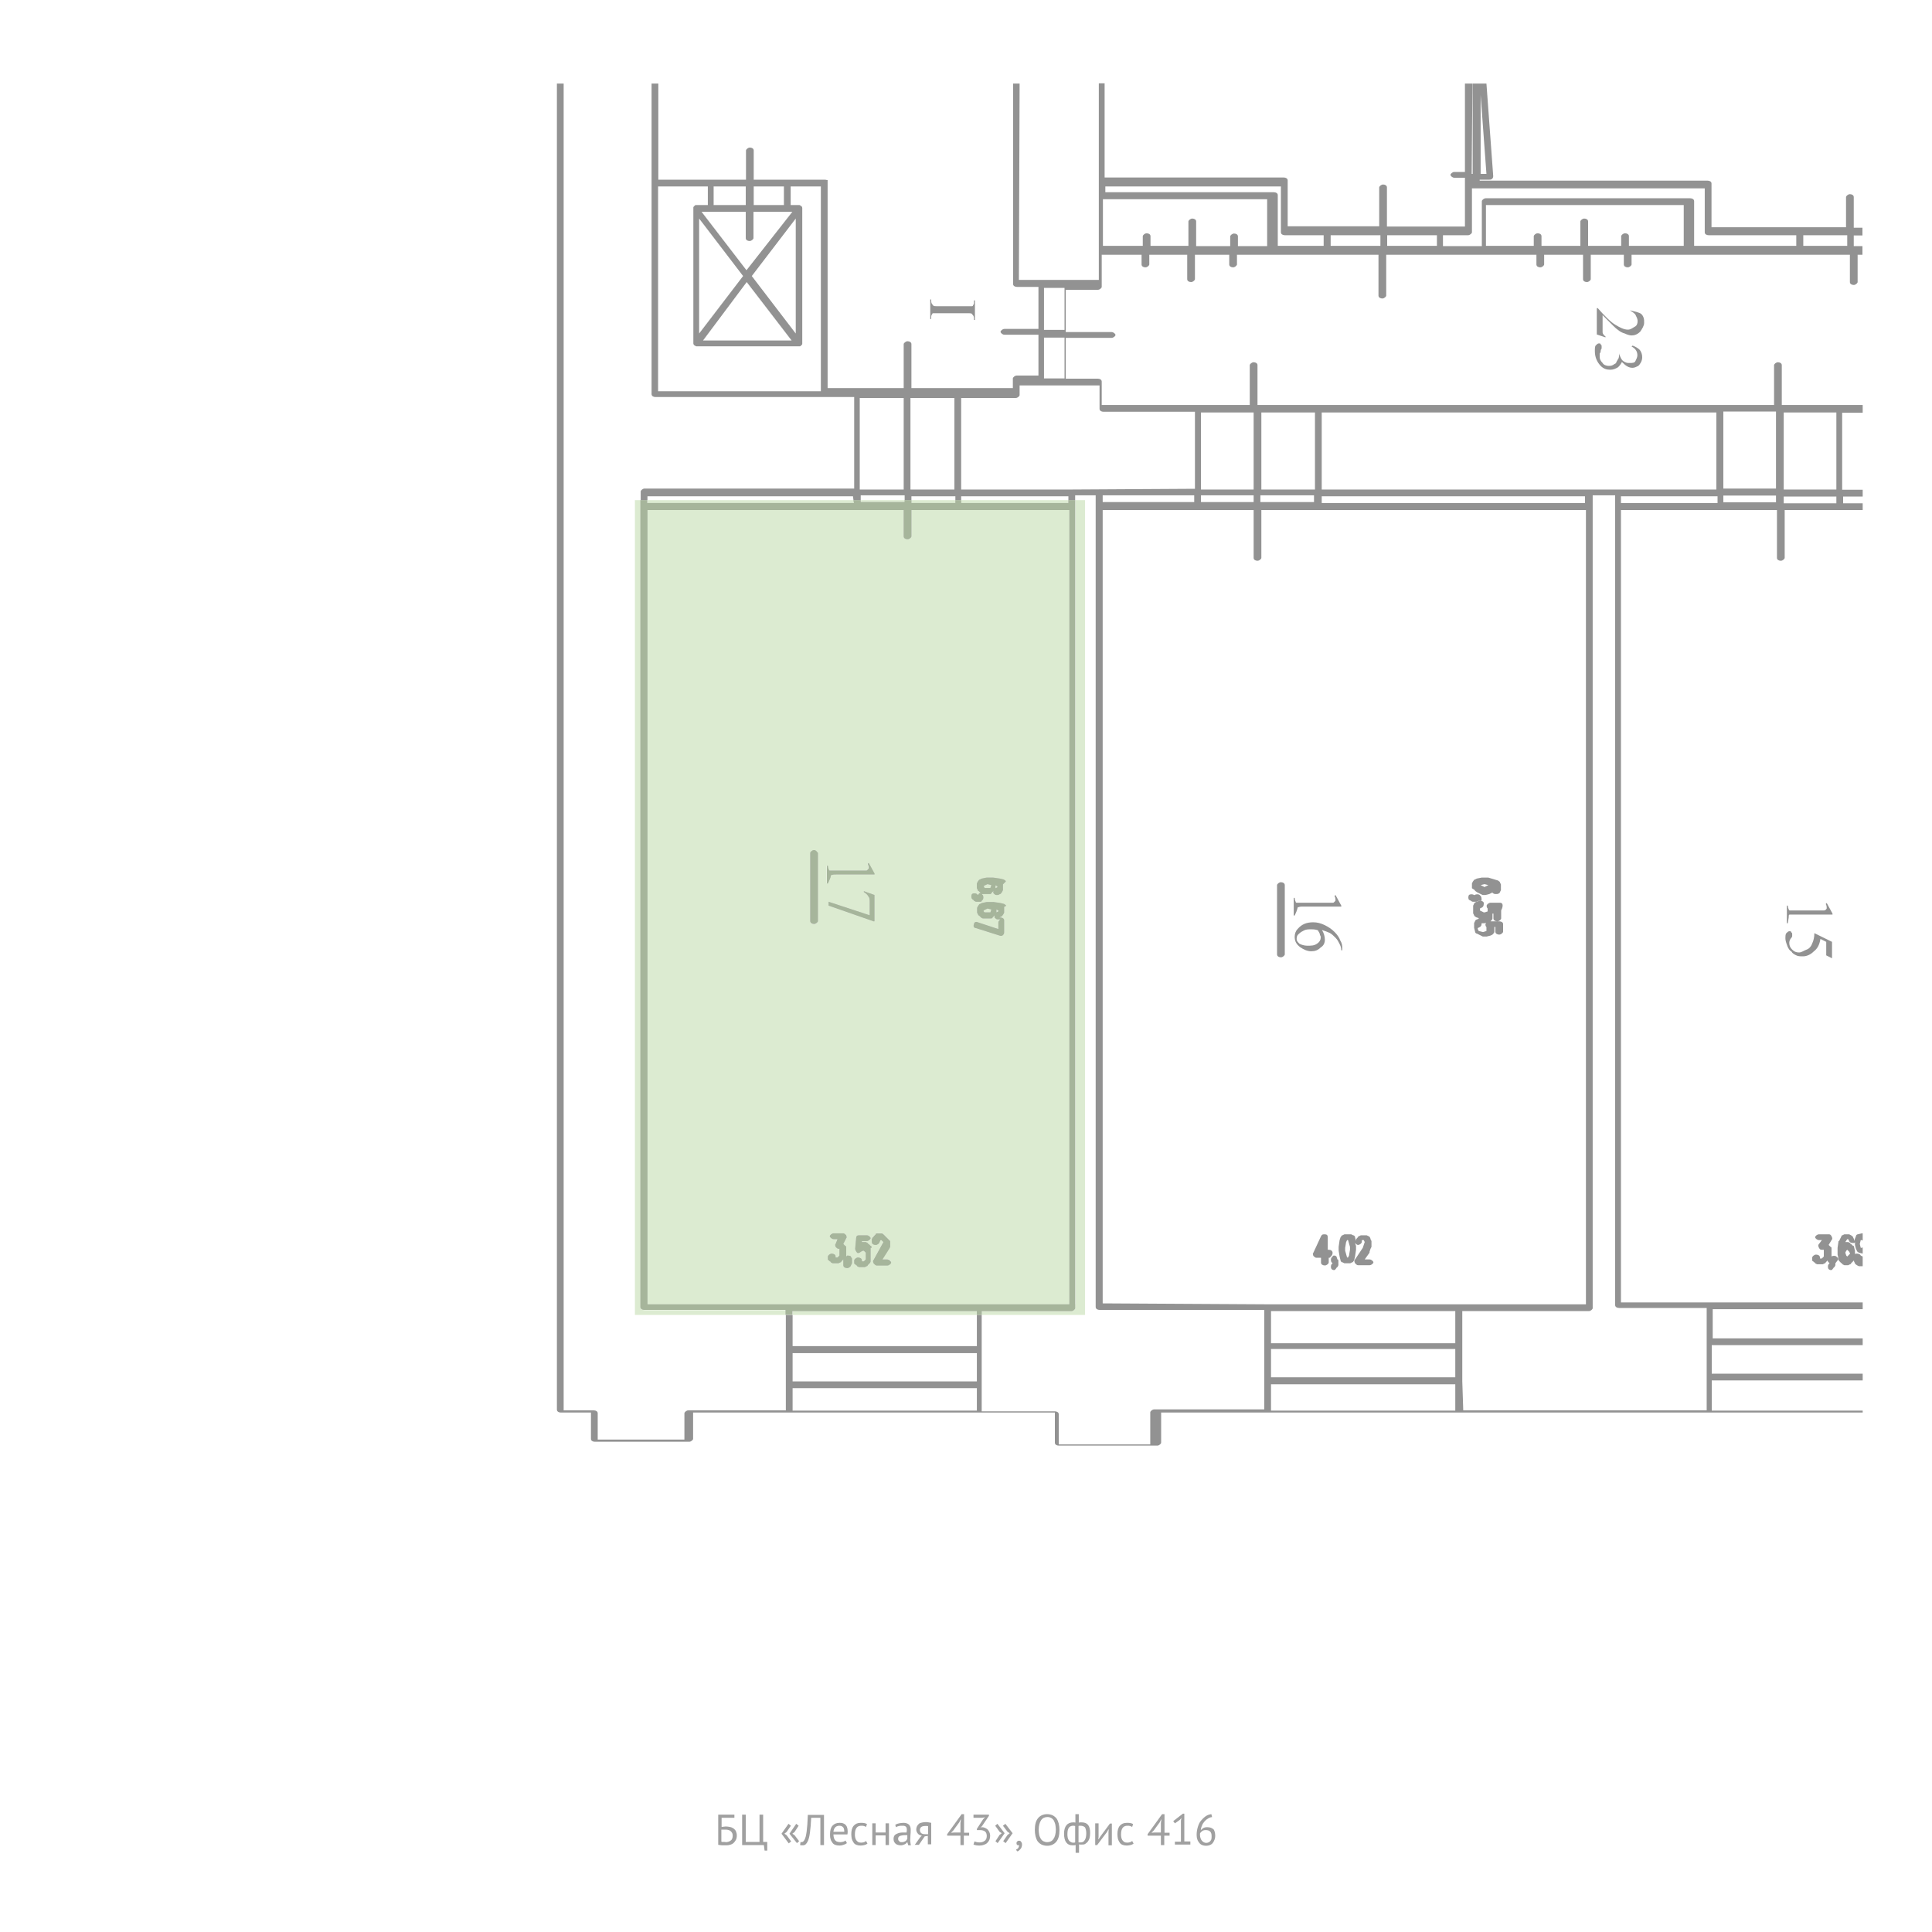 <?xml version="1.0" encoding="utf-8"?>
<!-- Generator: Adobe Illustrator 17.1.0, SVG Export Plug-In . SVG Version: 6.00 Build 0)  -->
<!DOCTYPE svg PUBLIC "-//W3C//DTD SVG 1.1//EN" "http://www.w3.org/Graphics/SVG/1.1/DTD/svg11.dtd">
<svg version="1.1" id="Layer_1" xmlns="http://www.w3.org/2000/svg" xmlns:xlink="http://www.w3.org/1999/xlink" x="0px" y="0px"
	 width="800px" height="800px" viewBox="0 0 800 800" enable-background="new 0 0 800 800" xml:space="preserve">
<g id="Layer_2">
</g>
<g enable-background="new    ">
	<path fill="#A0A0A0" d="M297.3,751.4h6.8v1.3h-5.3v3.8c0.2,0,0.5-0.1,0.8-0.1s0.6-0.1,0.9-0.1c0.6,0,1.2,0.1,1.7,0.2
		c0.6,0.1,1,0.3,1.5,0.6c0.4,0.3,0.8,0.7,1,1.1c0.2,0.5,0.4,1.1,0.4,1.8c0,0.7-0.1,1.3-0.4,1.9c-0.3,0.5-0.6,0.9-1,1.3
		c-0.4,0.3-0.9,0.6-1.5,0.7c-0.6,0.2-1.1,0.2-1.8,0.2c-0.2,0-0.4,0-0.7,0c-0.3,0-0.5,0-0.8,0c-0.3,0-0.6-0.1-0.8-0.1
		c-0.3,0-0.5-0.1-0.7-0.1V751.4z M300.6,762.8c0.4,0,0.7-0.1,1.1-0.2c0.3-0.1,0.7-0.3,0.9-0.5c0.3-0.2,0.5-0.5,0.6-0.8
		c0.1-0.3,0.2-0.7,0.2-1.1c0-0.6-0.1-1-0.3-1.3c-0.2-0.3-0.4-0.6-0.7-0.8c-0.3-0.2-0.6-0.3-1-0.4c-0.4-0.1-0.8-0.1-1.2-0.1
		c-0.1,0-0.2,0-0.4,0s-0.3,0-0.4,0s-0.3,0-0.4,0c-0.1,0-0.2,0-0.3,0v5c0.1,0,0.2,0,0.3,0.1c0.1,0,0.3,0,0.5,0s0.3,0,0.5,0
		S300.4,762.8,300.6,762.8z"/>
	<path fill="#A0A0A0" d="M317.6,766.3h-1l-0.3-2.3h-9v-12.6h1.5v11.3h5.7v-11.3h1.5v11.3h1.7V766.3z"/>
	<path fill="#A0A0A0" d="M323.6,759.3l2.9-4.1l1,0.8l-1.8,2.6l-0.9,0.7l0.9,0.6l1.9,2.6l-1,0.8L323.6,759.3z M326.9,759.3l2.8-4.1
		l1,0.8l-1.7,2.6l-0.9,0.7l0.9,0.6l1.9,2.5l-0.9,0.8L326.9,759.3z"/>
	<path fill="#A0A0A0" d="M339.7,752.7h-3.8c-0.1,2.4-0.3,4.4-0.5,6c-0.2,1.6-0.5,2.8-0.9,3.7c-0.3,0.6-0.6,1-0.9,1.3
		s-0.8,0.4-1.2,0.4c-0.2,0-0.4,0-0.6,0c-0.2,0-0.3-0.1-0.5-0.1l0.2-1.3c0.1,0,0.2,0.1,0.4,0.1c0.2,0,0.4-0.1,0.6-0.2
		c0.2-0.1,0.4-0.4,0.6-0.7c0.2-0.3,0.3-0.8,0.5-1.3c0.1-0.5,0.3-1.2,0.4-2.1c0.1-0.8,0.2-1.8,0.3-3c0.1-1.1,0.1-2.5,0.2-4h6.7V764
		h-1.5V752.7z"/>
	<path fill="#A0A0A0" d="M350.7,763.2c-0.4,0.3-0.8,0.5-1.4,0.7c-0.5,0.2-1.1,0.3-1.7,0.3c-0.7,0-1.3-0.1-1.8-0.3s-0.9-0.5-1.2-1
		c-0.3-0.4-0.6-0.9-0.7-1.5c-0.2-0.6-0.2-1.2-0.2-1.9c0-1.5,0.3-2.7,1-3.5c0.7-0.8,1.7-1.2,2.9-1.2c0.4,0,0.8,0,1.2,0.1
		c0.4,0.1,0.8,0.3,1.1,0.5c0.3,0.3,0.6,0.6,0.8,1.1c0.2,0.5,0.3,1.1,0.3,1.8c0,0.4,0,0.8-0.1,1.3h-5.8c0,0.5,0.1,1,0.2,1.4
		c0.1,0.4,0.3,0.8,0.5,1s0.5,0.5,0.9,0.6c0.4,0.1,0.8,0.2,1.3,0.2c0.4,0,0.8-0.1,1.2-0.2c0.4-0.1,0.7-0.3,0.9-0.5L350.7,763.2z
		 M347.6,756c-0.7,0-1.3,0.2-1.7,0.6c-0.4,0.4-0.7,1-0.8,1.9h4.5c0-0.9-0.2-1.6-0.5-1.9C348.7,756.2,348.2,756,347.6,756z"/>
	<path fill="#A0A0A0" d="M359.2,763.4c-0.4,0.3-0.8,0.5-1.3,0.6c-0.5,0.1-1,0.2-1.5,0.2c-0.7,0-1.3-0.1-1.8-0.3
		c-0.5-0.2-0.9-0.5-1.2-1c-0.3-0.4-0.5-0.9-0.7-1.5c-0.1-0.6-0.2-1.2-0.2-1.9c0-1.5,0.3-2.7,1-3.5c0.7-0.8,1.6-1.2,2.9-1.2
		c0.6,0,1.1,0,1.5,0.1s0.8,0.2,1.1,0.4l-0.4,1.2c-0.3-0.2-0.6-0.3-0.9-0.4c-0.3-0.1-0.7-0.1-1.1-0.1c-1.7,0-2.6,1.2-2.6,3.5
		c0,0.5,0,0.9,0.1,1.3c0.1,0.4,0.2,0.8,0.4,1.1c0.2,0.3,0.5,0.6,0.8,0.8c0.3,0.2,0.8,0.3,1.3,0.3c0.4,0,0.8-0.1,1.2-0.2
		c0.3-0.1,0.6-0.3,0.8-0.5L359.2,763.4z"/>
	<path fill="#A0A0A0" d="M366.7,760h-4.1v4h-1.4v-9h1.4v3.8h4.1V755h1.4v9h-1.4V760z"/>
	<path fill="#A0A0A0" d="M370.7,755.6c0.5-0.3,1-0.5,1.6-0.6c0.6-0.1,1.2-0.2,1.9-0.2c0.6,0,1.1,0.1,1.5,0.3
		c0.4,0.2,0.7,0.4,0.9,0.7c0.2,0.3,0.3,0.6,0.4,0.9c0.1,0.3,0.1,0.6,0.1,1c0,0.7,0,1.4-0.1,2.1c0,0.7-0.1,1.3-0.1,1.9
		c0,0.4,0,0.9,0.1,1.3c0,0.4,0.1,0.8,0.2,1.1h-1.1l-0.4-1.3h-0.1c-0.1,0.2-0.2,0.3-0.4,0.5c-0.2,0.2-0.4,0.3-0.6,0.4
		c-0.2,0.1-0.5,0.2-0.8,0.3c-0.3,0.1-0.6,0.1-1,0.1s-0.7-0.1-1.1-0.2s-0.6-0.3-0.9-0.5c-0.2-0.2-0.4-0.5-0.6-0.8
		c-0.1-0.3-0.2-0.7-0.2-1.1c0-0.5,0.1-1,0.3-1.3c0.2-0.4,0.5-0.6,0.9-0.8c0.4-0.2,0.9-0.4,1.4-0.5s1.1-0.1,1.8-0.1
		c0.2,0,0.3,0,0.5,0s0.3,0,0.5,0c0-0.4,0.1-0.7,0.1-1c0-0.7-0.1-1.1-0.4-1.4c-0.3-0.3-0.7-0.4-1.4-0.4c-0.2,0-0.4,0-0.7,0
		c-0.2,0-0.5,0.1-0.7,0.1c-0.2,0.1-0.5,0.1-0.7,0.2s-0.4,0.2-0.6,0.3L370.7,755.6z M373.3,762.8c0.3,0,0.6,0,0.9-0.1
		c0.3-0.1,0.5-0.2,0.7-0.3s0.4-0.3,0.5-0.5s0.2-0.3,0.3-0.5v-1.5c-0.2,0-0.3,0-0.5,0c-0.2,0-0.3,0-0.5,0c-0.4,0-0.7,0-1.1,0.1
		s-0.7,0.1-0.9,0.2c-0.3,0.1-0.5,0.3-0.6,0.5c-0.2,0.2-0.2,0.4-0.2,0.7c0,0.4,0.1,0.8,0.5,1C372.4,762.7,372.8,762.8,373.3,762.8z"
		/>
	<path fill="#A0A0A0" d="M384.3,760.2l-1.4,0.2l-2.4,3.5h-1.7l2.2-3.1l0.7-0.7c-0.6-0.1-1.2-0.3-1.6-0.8s-0.7-1-0.7-1.7
		c0-0.5,0.1-1,0.3-1.4s0.5-0.7,0.8-1s0.8-0.4,1.2-0.5s1-0.2,1.6-0.2c0.4,0,0.9,0,1.2,0.1c0.4,0.1,0.8,0.1,1.1,0.2v8.9h-1.4V760.2z
		 M384.3,756.2c-0.2-0.1-0.3-0.1-0.5-0.1c-0.2,0-0.4,0-0.5,0c-0.8,0-1.4,0.1-1.8,0.4c-0.4,0.3-0.6,0.7-0.6,1.3c0,0.5,0.2,1,0.6,1.3
		c0.4,0.3,1,0.4,1.7,0.4c0,0,0,0,0.1,0s0.1,0,0.1,0c0.1,0,0.2,0,0.3,0c0.1,0,0.3,0,0.6,0V756.2z"/>
	<path fill="#A0A0A0" d="M401.2,760.1h-2.1v3.9h-1.4v-3.9h-5.5v-0.6l6-8.3h1v7.7h2.1V760.1z M397.7,754.9l0.2-1.5h-0.1l-0.6,1.2
		l-2.5,3.4l-0.9,0.9l1.3-0.1h2.6V754.9z"/>
	<path fill="#A0A0A0" d="M405.8,762.9c0.4,0,0.8-0.1,1.1-0.2s0.6-0.3,0.9-0.5c0.3-0.2,0.4-0.5,0.6-0.8c0.1-0.3,0.2-0.7,0.2-1.1
		c0-0.8-0.2-1.5-0.7-1.9c-0.5-0.4-1.2-0.6-2.1-0.6h-1.3v-0.5l2.6-4l0.8-0.8l-1.2,0.2h-3.6v-1.3h6.4v0.5l-2.9,4.3l-0.6,0.5v0l0.6-0.1
		c0.5,0,0.9,0.1,1.3,0.3s0.8,0.4,1.1,0.7c0.3,0.3,0.5,0.7,0.7,1.1c0.2,0.4,0.3,0.9,0.3,1.4c0,0.6-0.1,1.2-0.3,1.7
		c-0.2,0.5-0.5,0.9-0.9,1.3s-0.8,0.6-1.4,0.8c-0.5,0.2-1.1,0.3-1.7,0.3c-0.5,0-1,0-1.5-0.1s-0.8-0.2-1.1-0.3l0.4-1.3
		c0.3,0.1,0.6,0.2,1,0.3S405.3,762.9,405.8,762.9z"/>
	<path fill="#A0A0A0" d="M416,759.1l-2.9,4.1l-0.9-0.8l1.7-2.6l0.9-0.7l-0.9-0.6l-1.8-2.5l0.9-0.8L416,759.1z M419.3,759.1l-2.9,4.1
		l-1-0.8l1.8-2.6l0.9-0.7l-0.9-0.6l-1.9-2.5l1-0.8L419.3,759.1z"/>
	<path fill="#A0A0A0" d="M420.9,763.2c0-0.3,0.1-0.5,0.3-0.7c0.2-0.2,0.4-0.3,0.7-0.3c0.4,0,0.7,0.1,0.9,0.4
		c0.2,0.3,0.4,0.6,0.4,1.2c0,0.4-0.1,0.8-0.2,1.1c-0.1,0.3-0.3,0.6-0.5,0.8c-0.2,0.2-0.4,0.4-0.6,0.6c-0.2,0.2-0.5,0.3-0.7,0.3
		l-0.5-0.7c0.4-0.2,0.8-0.4,1-0.8c0.2-0.4,0.3-0.7,0.3-1.1c-0.1,0-0.2,0.1-0.3,0.1c-0.2,0-0.4-0.1-0.6-0.2
		C421,763.7,420.9,763.5,420.9,763.2z"/>
	<path fill="#A0A0A0" d="M428.5,757.7c0-2.1,0.4-3.7,1.3-4.8c0.9-1.1,2.2-1.7,3.8-1.7c0.9,0,1.7,0.2,2.3,0.5
		c0.6,0.3,1.2,0.8,1.6,1.3c0.4,0.6,0.7,1.3,0.9,2.1s0.3,1.7,0.3,2.7c0,2.1-0.4,3.7-1.3,4.8c-0.9,1.1-2.2,1.7-3.8,1.7
		c-0.9,0-1.6-0.2-2.3-0.5c-0.6-0.3-1.2-0.8-1.6-1.3c-0.4-0.6-0.7-1.3-0.9-2.1S428.5,758.6,428.5,757.7z M430.1,757.7
		c0,0.7,0.1,1.4,0.2,2c0.1,0.6,0.4,1.2,0.6,1.6s0.7,0.9,1.1,1.1s1,0.4,1.6,0.4c1.1,0,2-0.4,2.6-1.3c0.6-0.8,1-2.2,1-3.9
		c0-0.7-0.1-1.3-0.2-2c-0.1-0.6-0.4-1.2-0.6-1.7c-0.3-0.5-0.7-0.9-1.1-1.1c-0.5-0.3-1-0.4-1.6-0.4c-1.1,0-2,0.4-2.6,1.3
		S430.1,755.9,430.1,757.7z"/>
	<path fill="#A0A0A0" d="M445.2,764c-0.2,0.1-0.4,0.1-0.6,0.1c-0.2,0-0.4,0-0.6,0c-1.1,0-1.9-0.4-2.5-1.2c-0.6-0.8-0.9-2-0.9-3.6
		c0-1.5,0.3-2.7,1-3.5c0.6-0.8,1.6-1.2,2.8-1.2c0.3,0,0.6,0,0.9,0.1v-3.5h1.4v3.5c0.2,0,0.4-0.1,0.6-0.1s0.3,0,0.5,0
		c1.2,0,2.1,0.3,2.7,1c0.6,0.7,0.9,1.8,0.9,3.4c0,0.8-0.1,1.4-0.2,2c-0.2,0.6-0.4,1.1-0.7,1.5c-0.3,0.4-0.7,0.7-1.1,1
		s-1,0.3-1.6,0.3c-0.1,0-0.3,0-0.5,0c-0.2,0-0.4-0.1-0.5-0.1v3.5h-1.4V764z M444.3,763c0.1,0,0.3,0,0.4,0c0.1,0,0.3,0,0.5-0.1v-6.8
		c-0.1,0-0.3,0-0.4-0.1c-0.1,0-0.3,0-0.5,0c-0.7,0-1.3,0.3-1.7,0.8c-0.4,0.6-0.6,1.4-0.6,2.6c0,0.5,0,1,0.1,1.4
		c0.1,0.4,0.2,0.8,0.4,1.1c0.2,0.3,0.4,0.6,0.7,0.7C443.6,762.9,443.9,763,444.3,763z M447.4,756c-0.1,0-0.3,0-0.4,0
		c-0.1,0-0.3,0-0.4,0.1v6.8c0.1,0,0.3,0,0.4,0c0.2,0,0.3,0,0.5,0c0.8,0,1.3-0.3,1.7-1c0.4-0.6,0.6-1.6,0.6-2.8c0-1-0.2-1.8-0.5-2.4
		C448.9,756.3,448.3,756,447.4,756z"/>
	<path fill="#A0A0A0" d="M459,758.6l0.1-1.1H459l-0.7,1.2l-4,5.3h-0.8v-9h1.4v5.5l-0.1,1.1h0.1l0.7-1.1l4-5.4h0.8v9H459V758.6z"/>
	<path fill="#A0A0A0" d="M469.4,763.4c-0.4,0.3-0.8,0.5-1.3,0.6s-1,0.2-1.5,0.2c-0.7,0-1.3-0.1-1.8-0.3c-0.5-0.2-0.9-0.5-1.2-1
		c-0.3-0.4-0.5-0.9-0.7-1.5c-0.1-0.6-0.2-1.2-0.2-1.9c0-1.5,0.3-2.7,1-3.5c0.7-0.8,1.6-1.2,2.9-1.2c0.6,0,1.1,0,1.5,0.1
		c0.4,0.1,0.8,0.2,1.1,0.4l-0.4,1.2c-0.3-0.2-0.6-0.3-0.9-0.4c-0.3-0.1-0.7-0.1-1.1-0.1c-1.7,0-2.6,1.2-2.6,3.5c0,0.5,0,0.9,0.1,1.3
		c0.1,0.4,0.2,0.8,0.4,1.1c0.2,0.3,0.5,0.6,0.8,0.8c0.3,0.2,0.8,0.3,1.3,0.3c0.4,0,0.8-0.1,1.2-0.2c0.3-0.1,0.6-0.3,0.8-0.5
		L469.4,763.4z"/>
	<path fill="#A0A0A0" d="M484.2,760.1h-2.1v3.9h-1.4v-3.9h-5.5v-0.6l6-8.3h1v7.7h2.1V760.1z M480.7,754.9l0.2-1.5h-0.1l-0.6,1.2
		l-2.5,3.4l-0.9,0.9l1.3-0.1h2.6V754.9z"/>
	<path fill="#A0A0A0" d="M486.5,762.6h2.5v-8.7l0.2-1.1l-0.7,0.8l-2,1.4l-0.7-0.9l4-3.1h0.6v11.5h2.5v1.3h-6.4V762.6z"/>
	<path fill="#A0A0A0" d="M503.2,760.2c0,0.6-0.1,1.1-0.3,1.6c-0.2,0.5-0.4,0.9-0.7,1.3s-0.7,0.7-1.2,0.9c-0.5,0.2-1,0.3-1.6,0.3
		c-0.6,0-1.1-0.1-1.6-0.3c-0.5-0.2-0.9-0.5-1.2-0.9s-0.6-0.8-0.8-1.4c-0.2-0.6-0.3-1.2-0.3-1.9c0-1.2,0.2-2.3,0.5-3.3
		c0.3-1,0.7-1.9,1.3-2.6s1.2-1.3,1.9-1.8c0.7-0.5,1.5-0.8,2.4-0.9l0.3,1.2c-0.7,0.1-1.3,0.3-1.8,0.7c-0.6,0.3-1,0.8-1.4,1.2
		c-0.4,0.5-0.8,1-1,1.7c-0.3,0.6-0.4,1.2-0.5,1.9c0.2-0.3,0.5-0.6,1-0.9s1-0.4,1.7-0.4c1.1,0,2,0.3,2.7,1
		C502.9,758.1,503.2,759,503.2,760.2z M501.7,760.3c0-0.9-0.2-1.5-0.6-1.9c-0.4-0.4-1-0.6-1.8-0.6c-0.6,0-1.1,0.1-1.5,0.4
		s-0.7,0.6-0.9,1c0,0.2,0,0.3,0,0.4c0,0.1,0,0.2,0,0.4c0,0.4,0.1,0.7,0.2,1.1c0.1,0.4,0.3,0.7,0.5,1c0.2,0.3,0.5,0.5,0.8,0.7
		s0.7,0.3,1.1,0.3c0.3,0,0.7-0.1,0.9-0.2c0.3-0.1,0.5-0.3,0.7-0.5c0.2-0.2,0.4-0.5,0.5-0.8C501.7,761,501.7,760.7,501.7,760.3z"/>
</g>
<g>
	<path fill="none" d="M615.1,101.8h19.8v-4c0-0.4,0.8-1.2,1.6-1.2s1.6,0.4,1.6,1.2v4h16.1V91.7c0-0.4,0.8-1.2,1.6-1.2
		c0.8,0,1.6,0.4,1.6,1.2v10.1h13.7v-4c0-0.4,0.8-1.2,1.6-1.2s1.6,0.4,1.6,1.2v4h22.6V84.9h-81.9V101.8z"/>
	<rect x="738.6" y="170.8" fill="none" width="21.8" height="31.9"/>
	<polygon fill="none" points="613.1,39.3 613.1,72 615.5,72 	"/>
	<rect x="713.6" y="205.1" fill="none" width="21.8" height="2.8"/>
	<rect x="574.4" y="97.4" fill="none" width="20.6" height="4.4"/>
	<rect x="713.6" y="170.4" fill="none" width="21.8" height="31.9"/>
	<rect x="746.7" y="97.4" fill="none" width="18.2" height="4.4"/>
	<path fill="none" d="M613.5,83.3c0-0.4,0.8-1.2,1.6-1.2h84.7c0.8,0,1.6,0.4,1.6,1.2v18.6H712h31.9v-4.4h-36.3
		c-0.8,0-1.6-0.4-1.6-1.2V78h-94.4h-2v18.2c0,0.4-0.8,1.2-1.6,1.2h-10.5v4.4h16.1V83.3z"/>
	<rect x="551" y="97.4" fill="none" width="20.6" height="4.4"/>
	<path fill="none" d="M309.2,111.9l19-24.2h-2h-14.1v10.9c0,0.4-0.8,1.2-1.6,1.2c-0.8,0-1.6-0.4-1.6-1.2V87.7h-14.5h-3.6
		L309.2,111.9z"/>
	<rect x="312.1" y="77.2" fill="none" width="12.5" height="7.7"/>
	<rect x="295.5" y="77.2" fill="none" width="13.3" height="7.7"/>
	<path fill="none" d="M529.2,80.8v21h19v-4.4H532c-0.8,0-1.6-0.4-1.6-1.2v-19H482h-24.2v2.4h69.8C528.4,79.6,529.2,80,529.2,80.8z"
		/>
	<path fill="none" d="M473.1,97.8c0-0.4,0.8-1.2,1.6-1.2c0.8,0,1.6,0.4,1.6,1.2v4h15.7V91.7c0-0.4,0.8-1.2,1.6-1.2
		c0.8,0,1.6,0.4,1.6,1.2v10.1h14.1v-4c0-0.4,0.8-1.2,1.6-1.2s1.6,0.4,1.6,1.2v4h12.1V82.5h-68.2v19.4h16.5V97.8z"/>
	<path fill="none" d="M449.3,544.5h-42.8V559v14.5v10.9h30.3c0.8,0,1.6,0.4,1.6,1.2v12.5h37.9v-13.3c0-0.4,0.8-1.2,1.6-1.2h45.6
		v-12.1V557v-14.5h-68.2c-0.8,0-1.6-0.4-1.6-1.2v-2v-21.8V205.1h-8.5v2h4V544.5z"/>
	<polygon fill="none" points="353.2,205.5 268.1,205.5 268.1,207.1 353.5,207.1 	"/>
	<polygon fill="none" points="616.3,366.5 614.7,366.1 613.1,366.5 614.7,367.4 	"/>
	<path fill="none" d="M615.5,382.1l-0.7,0.2h-0.4h-0.8c0,0.4,0,1.2-0.8,1.6l-0.8,0.4v0.4l0.4,0.8l1.6,0.4h0.4l1.2-0.4v-1.6
		c-0.4-0.4-0.4-0.8-0.4-1.2C615.1,382.5,615.3,382.3,615.5,382.1z"/>
	<path fill="none" d="M706.7,541.7h-36.3c-0.8,0-1.6-0.4-1.6-1.2v-1.6v-21.4V205.1h-9.3v312.7v21.8v2c0,0.4-0.8,1.2-1.6,1.2h-2
		h-50.4v14.5V572l0.4,12.1h100.9v-14.1v-14.5h0V541.7z"/>
	<path fill="none" d="M656.7,540.1v-0.4v-21.8V211.2h-0.4H601h-54.9h-23.8V231c0,0.4-0.8,1.2-1.6,1.2s-1.6-0.4-1.6-1.2v-19.8h-23.4
		h-39.1v306.7v21.8l69.4,0.4h75.5h3.2h51.7H656.7z M532,395.2c0,0.4-0.8,1.2-1.6,1.2c-0.8,0-1.6-0.4-1.6-1.2v-28.7
		c0-0.4,0.8-1.2,1.6-1.2c0.8,0,1.6,0.4,1.6,1.2V395.2z M535.6,371.8h0.4c0,0.8,0.4,1.6,0.4,1.6s0,0.4,0.4,0.4c0.4,0,0.8,0,2,0H549
		c1.6,0,2.4,0,2.8,0c0.4,0,0.4,0,0.8-0.4c0.4-0.4,0.4-0.4,0.4-0.8s0-0.8-0.4-1.6l0.4-0.4l2.4,4.4v0.4h-15.7c-1.2,0-1.6,0-2.4,0.4
		c0,0,0,0.8-1.2,3.2h-0.4V371.8z M538.5,392.4c-1.6-1.2-2.4-2.4-2.4-4.4c0-1.2,0.4-2.4,1.2-3.2c1.6-2,3.6-2.8,6.5-2.8
		c1.6,0,3.2,0.4,4.8,1.2c1.6,0.8,2.8,1.6,4,2.8s2,2.4,2.4,3.6c0.8,1.2,0.8,2.4,0.8,3.2v0.8h-0.4c0-1.2-0.4-2-0.8-2.8
		c-0.4-0.8-0.8-1.6-1.6-2.4c-0.8-0.8-1.6-1.6-2.4-2c-0.8-0.4-2-0.8-3.2-1.2c0.8,1.2,1.2,2.8,1.2,4c0,1.2-0.4,2.4-1.6,3.2
		c-1.2,1.2-2.4,1.6-4,1.6S539.7,393.2,538.5,392.4z M550.2,520.7v2c0,0.4-0.8,1.2-1.6,1.2c-0.8,0-1.6-0.4-1.6-1.2v-2h-2
		c-0.4,0-0.8-0.4-1.2-0.8c0-0.4-0.4-0.8,0-1.2l3.2-6.9c0.4-0.8,0.8-0.8,1.6-0.8s1.2,0.4,1.2,1.2v5.2h0.4c0.8,0,1.6,0.4,1.6,1.2
		c0,0.8-0.4,1.2-1.2,2H550.2z M554.2,523.1c0,0.4,0,0.8,0,0.8l-0.4,0.8c-0.4,0-0.4,0.4-0.4,0.4l-0.4,0.4c0,0.4-0.4,0.4-0.8,0.4
		c0,0-0.4,0-0.8-0.4c-0.4-0.4-0.4-1.6,0-2l0.4-0.4l-0.4-0.4c-0.4-0.4-0.4-1.6,0-2l0.4-0.4c0-0.4,0.4-0.4,0.8-0.4c0,0,0.4,0,0.8,0.4
		l0.4,1.2c0.4,0,0.4,0.4,0.4,0.8V523.1z M567.1,523.9h-4.8c-0.4,0-0.8-0.4-1.2-0.8c-0.4-0.8-0.4-1.2,0-1.6l3.2-4.8l0.8-2.4l-0.4-0.8
		h-0.4h-0.4v0.8c0,0.4-0.8,1.2-1.6,1.2c-0.4,0-0.8-0.4-1.2-0.8l0.4,1.2v1.6l-0.4,2.8l-0.4,1.6c-0.4,0.4-0.4,0.8-0.8,0.8l-0.8,0.4
		c-0.4,0-0.4,0-0.8,0h-0.8c-0.4,0-0.8,0-0.8,0l-0.8-0.4c-0.4,0-0.8-0.4-0.8-0.8l-0.4-1.6l-0.4-2.4v-1.6l0.4-2.8l0.4-1.2
		c0.4-0.4,0.4-0.8,0.8-0.8l0.8-0.4c0.4,0,0.4,0,0.8,0h1.2c0.4,0,0.8,0,0.8,0l0.8,0.4c0.4,0,0.8,0.4,0.8,0.8l0.4,1.6v-0.4
		c0,0,0-0.4,0.4-0.8l0.4-0.4c0-0.4,0.4-0.4,0.4-0.4l0.8-0.4c0.4,0,0.4,0,0.8,0h0.8c0.4,0,0.8,0,0.8,0l0.8,0.4c0.4,0,0.8,0.8,0.8,1.2
		l0.4,0.8c0,0.4,0,0.4,0,0.8v0.8c0,0.4,0,0.8,0,0.8l-0.4,0.8l-0.4,1.2v0.4l-2,2.8h2c0.8,0,1.6,0.8,1.6,1.2S567.9,523.9,567.1,523.9z
		 M609.5,367v-0.4c0-0.4,0-0.8,0-0.8l0.4-0.8c0.4-0.4,0.4-0.8,0.8-0.8l0.8-0.4l2-0.4c0.4,0,0.4,0,0.8,0h2l4,1.2
		c0.4,0.4,0.8,0.4,0.8,0.8l0.4,0.8c0,0.4,0,0.4,0,0.8v0.8c0,0.4,0,0.8,0,0.8l-0.4,0.8c0,0.4-0.8,0.8-1.2,0.8h-0.8
		c-0.4,0-1.2-0.4-1.2-0.8c0,0.4-0.4,0.4-0.4,0.4l-0.8,0.4l-1.6,0.4h-0.4h-0.4h-0.4l-2.4-1.2c-0.4-0.4-0.8-0.4-0.8-0.8l-1.2-0.8
		C609.5,367.4,609.5,367.4,609.5,367z M622.4,385.9c0,0.4-0.8,1.2-1.6,1.2c-0.8,0-1.6-0.4-1.6-1.2v-2h-0.4v2c0,0.4-0.4,0.8-0.8,1.2
		l-0.8,0.4l-1.6,0.4h-0.4h-0.8h-0.4l-2.4-1.2c-0.4,0-0.8-0.4-0.8-0.8l-0.4-1.6v-0.4v-0.8c0-0.4,0-0.8,0-0.8l0.4-0.8
		c0-0.4,0.8-0.8,1.2-0.8l0.4-0.4l-1.2-0.4c-0.4-0.4-0.8-0.4-0.8-0.8l-0.4-0.8c0-0.4,0-0.4,0-0.8v-1.6c0-0.4,0-0.8,0-0.8l0.4-0.8
		c0-0.4,0.8-0.8,1.2-0.8l0,0h-1.6c0,0-0.4,0-0.8-0.4l-0.8-0.4c-0.4-0.4-0.4-1.6,0-2s1.6-0.4,2,0h0.4c0.4-0.4,1.6-0.4,2,0l0.4,0.4
		c0.4,0.4,0.4,1.2,0.4,1.6c0,0.2-0.1,0.3-0.3,0.5c0.5,0.1,0.9,0.3,1.1,0.8c0,0.8,0,1.6-0.8,2l-0.8,0.4v0.8l1.6,0.8h0.4l1.2-0.4v-1.2
		c-0.4-0.4-0.4-0.8-0.4-1.2c0-0.4,0.8-1.2,1.6-1.2h4c0.8,0,1.6,0.8,0.4,3.2v3.2c0,0.4-0.8,1.2-1.6,1.2h0.8c0.8,0,1.6,0.4,1.6,1.2
		V385.9z"/>
	<rect x="738.6" y="205.5" fill="none" width="21.8" height="2.8"/>
	<path fill="none" d="M618.4,380.3v-2H618v2c0,0.4-0.4,0.8-0.8,1.2h2.8C619.2,381.5,618.4,381.1,618.4,380.3z"/>
	<polygon fill="none" points="309.2,116.8 291.1,141 327.8,141 	"/>
	<rect x="356.5" y="205.1" fill="none" width="18.2" height="2"/>
	<rect x="328.2" y="544.5" fill="none" width="76.3" height="12.9"/>
	<rect x="398" y="205.5" fill="none" width="44.4" height="1.6"/>
	<rect x="377.4" y="205.5" fill="none" width="18.2" height="1.6"/>
	<polygon fill="none" points="764.8,517.5 764.4,517.9 764,518.7 764.4,519.9 764.8,520.3 765.3,519.9 766.1,519.1 765.7,518.3 	"/>
	<rect x="497.3" y="205.1" fill="none" width="21.8" height="2.8"/>
	<path fill="none" d="M494.9,170.4h-37.9c-0.8,0-1.6-0.4-1.6-1.2v-9.7h-33.1v4c0,0.4-0.8,1.2-1.6,1.2H398v37.9h44.4h1.6l50.8-0.4
		V170.4z"/>
	<rect x="456.5" y="205.1" fill="none" width="37.9" height="2.8"/>
	<rect x="526.4" y="573.2" fill="none" width="76.3" height="10.9"/>
	<rect x="432.3" y="139.8" fill="none" width="8.5" height="16.9"/>
	<rect x="432.3" y="119.2" fill="none" width="8.5" height="17.4"/>
	<polygon fill="none" points="557.8,513.4 557.4,514.2 557,516.7 557,517.9 557.8,520.7 558.2,520.7 558.6,519.9 559,517.5 
		559,516.3 558.2,513.4 	"/>
	<polygon fill="none" points="289.5,138.1 307.6,114.3 289.5,90.5 	"/>
	<path fill="none" d="M545.7,385.1c-1.2-0.4-2-0.4-2.8-0.4c-0.8,0-2,0-2.8,0.4s-1.6,0.8-2.4,1.6c-0.4,0.4-0.8,0.8-0.8,2
		c0,0.8,0.4,1.2,1.2,2c0.8,0.4,2,0.8,3.2,0.8c1.6,0,2.8,0,4-0.8s1.6-1.6,1.6-2.8c0-0.4-0.4-0.8-0.4-1.2S546.1,385.9,545.7,385.1z"/>
	<path fill="none" d="M537.3,375.8C537.7,375.4,537.3,375.4,537.3,375.8L537.3,375.8z"/>
	<rect x="526.4" y="558.6" fill="none" width="76.3" height="11.7"/>
	<polygon fill="none" points="526.4,542.9 526.4,556.2 602.6,556.2 602.6,542.9 600.6,542.9 	"/>
	<polygon fill="none" points="655.9,208.4 656.3,208.4 656.3,205.5 547.3,205.5 547.3,208.4 600.6,208.4 	"/>
	<rect x="377" y="164.8" fill="none" width="18.2" height="37.9"/>
	<rect x="328.2" y="574.8" fill="none" width="76.3" height="9.3"/>
	<rect x="671.2" y="205.5" fill="none" width="40" height="2.8"/>
	<rect x="356.1" y="164.8" fill="none" width="18.2" height="37.9"/>
	<path fill="none" d="M327.4,84.9h3.6c0.4,0,0.4,0.4,0.8,0.4c0,0,0.4,0.4,0.4,0.8v56.1c0,0.4,0,0.4-0.4,0.8
		c-0.4,0.4-0.4,0.4-0.8,0.4h-42.8c-0.4,0-0.4-0.4-0.8-0.4c0,0-0.4-0.4-0.4-0.8V86.1c0-0.4,0-0.4,0.4-0.8c0.4-0.4,0.4-0.4,0.8-0.4
		h4.8v-7.7h-20.6V162h67.4V77.2h-12.5V84.9z"/>
	<rect x="547.3" y="170.8" fill="none" width="163.4" height="31.9"/>
	<rect x="522.3" y="170.8" fill="none" width="22.2" height="31.9"/>
	<rect x="328.2" y="560.2" fill="none" width="76.3" height="11.7"/>
	<rect x="521.9" y="205.1" fill="none" width="22.2" height="2.8"/>
	<rect x="497.3" y="170.8" fill="none" width="21.8" height="31.9"/>
	<polygon fill="none" points="329.4,90.5 311.3,114.3 329.4,138.1 	"/>
	<path fill="#929292" d="M403.7,132.5v-8.1h-0.4v0.8c0,0.4,0,0.8-0.4,1.2c0,0.4-0.4,0.4-0.4,0.4c-0.4,0-0.8,0-2,0h-12.1
		c-1.2,0-2,0-2-0.4c-0.4-0.4-0.8-0.8-0.8-1.6V124h-0.4v8.1h0.4v-0.8c0-0.4,0-0.8,0.4-1.2c0-0.4,0.4-0.4,0.4-0.4c0.4,0,0.8,0,2,0
		h12.1c1.2,0,2,0,2,0.4c0.4,0.4,0.8,0.8,0.8,1.6v0.8H403.7z"/>
	<path fill="#929292" d="M679.7,130.1c-0.8-0.8-3.2-1.2-4.8-1.6c1.2,0.8,2,1.2,2.4,2c0.4,0.8,0.8,1.6,0.8,2.4c0,1.2-0.4,2-1.2,2.4
		c-0.8,0.4-1.6,1.2-2.8,1.2c-1.6,0-3.2-0.8-5.2-2c-2-1.2-4.4-3.6-7.3-6.9h-0.4v10.9l3.6,1.2v-0.4c-0.4-0.4-0.8-0.4-0.8-0.8
		c-0.4-0.4-0.4-0.8-0.4-1.2c0-0.4,0-1.2,0-2v-4.8c0.4,0.4,2,2,4.4,4.4c1.6,1.6,3.2,2.8,4.8,3.2c0.8,0.4,2,0.8,2.8,0.8
		c1.2,0,2.4-0.4,3.6-1.6c0.8-1.2,1.6-2.4,1.6-3.6C680.9,132.1,680.5,130.9,679.7,130.1z"/>
	<path fill="#929292" d="M662.8,145.4c0-0.8,0.4-0.8,0.4-1.2c0-0.4,0-0.4,0-0.8c0-0.4,0-0.4-0.4-0.8c0-0.4-0.4-0.4-0.8-0.4
		c-0.4,0-0.8,0.4-1.2,0.8c-0.4,0.4-0.4,1.2-0.4,2.4c0,2.4,0.8,4.4,2.4,6.1c1.2,1.2,2.4,1.6,4,1.6c1.2,0,2-0.4,2.8-0.8s1.6-1.6,2-2.4
		c1.6,1.6,2.8,2.4,4.4,2.4c0.8,0,1.6-0.4,2.4-0.8c0.8-0.8,1.6-2,1.6-3.6c0-1.2-0.4-2.4-1.2-3.2c-0.4-0.4-1.6-1.2-2.8-1.6l-0.4,0.4
		c1.6,0.8,2.4,2,2.4,3.6c0,0.8-0.4,1.6-0.8,2.4s-1.2,0.8-2.4,0.8c-0.8,0-1.2,0-2-0.4s-1.2-0.8-1.6-1.6c-0.4-0.8-0.8-1.6-0.8-2v0.4
		c0,0.8,0,1.6-0.4,2c-0.4,0.8-0.8,1.2-0.8,1.6c-0.4,0.4-0.8,0.4-1.2,0.8c-0.8,0.4-1.2,0.4-2,0.4s-2-0.4-2.4-1.2
		c-0.8-0.8-1.2-1.6-1.2-2.4c0-0.4,0-0.8,0-1.2C662.3,146.2,662.8,146.2,662.8,145.4z"/>
	<path fill="#929292" d="M530.4,365.3c-0.8,0-1.6,0.8-1.6,1.2v28.7c0,0.8,0.8,1.2,1.6,1.2c0.8,0,1.6-0.8,1.6-1.2v-28.7
		C532,365.7,531.2,365.3,530.4,365.3z"/>
	<path fill="#929292" d="M537.3,375.8C537.3,375.4,537.7,375.4,537.3,375.8c0.8-0.4,1.2-0.4,2.4-0.4h15.7V375l-2.4-4.4l-0.4,0.4
		c0.4,0.8,0.4,1.2,0.4,1.6s0,0.4-0.4,0.8c-0.4,0.4-0.4,0.4-0.8,0.4c-0.4,0-1.2,0-2.8,0h-10.1c-1.2,0-1.6,0-2,0
		c-0.4,0-0.4-0.4-0.4-0.4s-0.4-0.8-0.4-1.6h-0.4v7.3h0.4C537.3,376.6,537.3,375.8,537.3,375.8z"/>
	<path fill="#929292" d="M548.6,389.1c0-1.2-0.4-2.8-1.2-4c1.2,0.4,2.4,0.8,3.2,1.2c0.8,0.4,1.6,1.2,2.4,2c0.8,0.8,1.2,1.6,1.6,2.4
		c0.4,0.8,0.8,1.6,0.8,2.8h0.4v-0.8c0-0.8,0-2-0.8-3.2c-0.4-1.2-1.2-2.4-2.4-3.6s-2.4-2-4-2.8c-1.6-0.8-3.2-1.2-4.8-1.2
		c-2.8,0-4.8,0.8-6.5,2.8c-0.8,0.8-1.2,2-1.2,3.2c0,2,0.8,3.2,2.4,4.4c1.2,0.8,2.8,1.6,4.4,1.6s2.8-0.4,4-1.6
		C548.1,391.6,548.6,390.4,548.6,389.1z M545.3,390.8c-1.2,0.8-2.4,0.8-4,0.8c-1.2,0-2.4-0.4-3.2-0.8c-0.8-0.8-1.2-1.2-1.2-2
		c0-1.2,0.4-1.6,0.8-2c0.8-0.8,1.6-1.2,2.4-1.6s2-0.4,2.8-0.4c0.8,0,1.6,0,2.8,0.4c0.4,0.8,0.8,1.2,0.8,1.6s0.4,0.8,0.4,1.2
		C546.9,389.1,546.5,390,545.3,390.8z"/>
	<path fill="#929292" d="M760.8,520.7l-0.4-0.4c-0.4-0.4-1.6-0.4-2,0v-3.2c0-0.4,0-0.8-0.4-0.8l-0.8-0.8l1.2-2
		c0.4-0.4,0.4-0.8,0-1.6s-0.8-0.8-1.2-0.8h-4c-0.8,0-1.6,0.8-1.6,1.2s0.8,1.2,1.6,1.2h1.2l-1.2,1.6c-0.4,0.4-0.4,0.8,0,1.6
		c0.4,0.8,0.8,0.8,1.2,0.8h0.8v2.8l-0.4,0.4l-0.4,0.4h-0.8v-0.4c0-0.8-0.8-1.2-1.6-1.2s-1.6,0.8-1.6,1.2v0.8c0,0.4,0,0.8,0.4,0.8
		l0.4,0.4c0,0,0.4,0,0.4,0.4l0.8,0.4c0,0,0.4,0,0.8,0h0.8c0.4,0,0.4,0,0.8,0l0.8-0.4c0,0,0.4,0,0.4-0.4l0.8-0.8c0,0.4,0,0.4,0.4,0.8
		l0.4,0.4l-0.4,0.4c-0.4,0.4-0.4,1.6,0,2s0.8,0.4,0.8,0.4c0.4,0,0.8,0,0.8-0.4l0.4-0.4c0,0,0-0.4,0.4-0.4l0.4-0.8c0,0,0-0.4,0-0.8
		l1.2-1.6l-0.1-0.7C761,520.8,760.9,520.7,760.8,520.7z"/>
	<path fill="#929292" d="M768.1,523.1c0,0.4,0.4,0.4,0.8,0.8l0.8,0.4c0,0,0.4,0,0.8,0h0.4c0.2,0,0.3,0,0.4,0v-4l-0.8-0.4
		c-0.4-0.8-1.2-0.8-2-0.8c-0.4,0-0.4,0.4-0.4,0.4v-0.4v-0.4v-0.4v-0.4l-0.4-1.6c0-0.4,0-0.4-0.4-0.4l-0.8-0.8c0,0-0.4,0-0.4-0.4
		l-0.8-0.4c-0.4,0-0.8,0-1.2,0l0.8-1.2h0.4l0.4,0.8c0.4,0.8,1.2,0.8,2,0.8c0.4,0,0.4-0.4,0.4-0.8v0.4v0.4v0.4v0.4l0.4,1.6l0.4,0.8
		c0,0.4,0.4,0.4,0.8,0.8l1.6,0.4v-2.6l-0.4,0.2h-0.4l-0.4-1.6l0.4-1.6h0.4l0.4,0.2v-3c-0.1,0-0.3,0-0.4,0l-1.6,0.4
		c-0.4,0-0.8,0.4-0.8,0.8l-0.8,2c0-0.4,0-0.8,0-0.8l-0.4-0.8c0-0.4-0.4-0.4-0.8-0.8l-0.8-0.4c0,0-0.4,0-0.8,0h-0.4
		c-0.4,0-0.4,0-0.8,0l-0.8,0.4c-0.4,0-0.4,0.4-0.4,0.4l-0.8,1.6c0,0,0,0.4-0.4,0.4l-0.4,2.8v2c0,0.4,0,0.4,0,0.8l0.3,1.3l0.1,0.7
		c0,0.4,0,0.4,0.4,0.8l0.8,0.8c0,0,0.4,0,0.4,0.4l0.8,0.4c0,0,0.4,0,0.8,0s0.4,0,0.8,0l0.8-0.4c0,0,0.4,0,0.4-0.4l0.8-0.8l0.4-0.4
		c0,0.1,0,0.2,0,0.4L768.1,523.1z M765.3,519.9l-0.4,0.4l-0.4-0.4l-0.4-1.2l0.4-0.8l0.4-0.4l0.8,0.8l0.4,0.8L765.3,519.9z"/>
	<path fill="#929292" d="M550.2,517.5h-0.4v-5.2c0-0.8-0.4-1.2-1.2-1.2s-1.2,0-1.6,0.8l-3.2,6.9c-0.4,0.4,0,0.8,0,1.2
		c0.4,0.4,0.8,0.8,1.2,0.8h2v2c0,0.8,0.8,1.2,1.6,1.2c0.8,0,1.6-0.8,1.6-1.2v-2h0.4c0.8-0.8,1.2-1.2,1.2-2
		C551.8,517.9,551,517.5,550.2,517.5z"/>
	<path fill="#929292" d="M553.8,521.5l-0.4-1.2c-0.4-0.4-0.8-0.4-0.8-0.4c-0.4,0-0.8,0-0.8,0.4l-0.4,0.4c-0.4,0.4-0.4,1.6,0,2
		l0.4,0.4l-0.4,0.4c-0.4,0.4-0.4,1.6,0,2c0.4,0.4,0.8,0.4,0.8,0.4c0.4,0,0.8,0,0.8-0.4l0.4-0.4c0,0,0-0.4,0.4-0.4l0.4-0.8
		c0,0,0-0.4,0-0.8v-0.8C554.2,521.9,554.2,521.5,553.8,521.5z"/>
	<path fill="#929292" d="M567.1,521.5h-2l2-2.8v-0.4l0.4-1.2l0.4-0.8c0,0,0-0.4,0-0.8v-0.8c0-0.4,0-0.4,0-0.8l-0.4-0.8
		c0-0.4-0.4-1.2-0.8-1.2l-0.8-0.4c0,0-0.4,0-0.8,0h-0.8c-0.4,0-0.4,0-0.8,0l-0.8,0.4c0,0-0.4,0-0.4,0.4l-0.4,0.4
		c-0.4,0.4-0.4,0.8-0.4,0.8v0.4l-0.4-1.6c0-0.4-0.4-0.8-0.8-0.8l-0.8-0.4c0,0-0.4,0-0.8,0h-1.2c-0.4,0-0.4,0-0.8,0l-0.8,0.4
		c-0.4,0-0.4,0.4-0.8,0.8l-0.4,1.2l-0.4,2.8v1.6l0.4,2.4l0.4,1.6c0,0.4,0.4,0.8,0.8,0.8l0.8,0.4c0,0,0.4,0,0.8,0h0.8
		c0.4,0,0.4,0,0.8,0l0.8-0.4c0.4,0,0.4-0.4,0.8-0.8l0.4-1.6l0.4-2.8v-1.6l-0.4-1.2c0.4,0.4,0.8,0.8,1.2,0.8c0.8,0,1.6-0.8,1.6-1.2
		v-0.8h0.4h0.4l0.4,0.8l-0.8,2.4l-3.2,4.8c-0.4,0.4-0.4,0.8,0,1.6c0.4,0.4,0.8,0.8,1.2,0.8h4.8c0.8,0,1.6-0.8,1.6-1.2
		S567.9,521.5,567.1,521.5z M559,517.5l-0.4,2.4l-0.4,0.8h-0.4l-0.8-2.8v-1.2l0.4-2.4l0.4-0.8h0.4l0.8,2.8V517.5z"/>
	<path fill="#929292" d="M771.3,584.1h-62.5v-12.5h62.5v-2.8h-62.5V557h62.5v-2.8h-62.1v-12.1h62.1v-2.8h-63.8h-36.3v-21.4V211.2
		h41.2h23.4V231c0,0.8,0.8,1.2,1.6,1.2s1.6-0.8,1.6-1.2v-19.8h23.4h8.9v-2.8h-8.1v-2.8h8.1v-2.8h-8.5v-31.9h8.5v-3.2h-10.1h-23.4
		v-16.5c0-0.8-0.8-1.2-1.6-1.2s-1.6,0.8-1.6,1.2v16.5h-23.4h-0.4H544.5h-23.8v-16.5c0-0.8-0.8-1.2-1.6-1.2c-0.8,0-1.6,0.8-1.6,1.2
		v16.5h-23.4h-37.9v-9.7c0-0.8-0.8-1.2-1.6-1.2h-13.3v-16.9h19c0.8,0,1.6-0.8,1.6-1.2s-0.8-1.2-1.6-1.2h-19V120h13.3
		c0.8,0,1.6-0.8,1.6-1.2v-13.3h16.5v4c0,0.8,0.8,1.2,1.6,1.2c0.8,0,1.6-0.8,1.6-1.2v-4h15.7v10.1c0,0.8,0.8,1.2,1.6,1.2
		c0.8,0,1.6-0.8,1.6-1.2v-10.1H509v4c0,0.8,0.8,1.2,1.6,1.2c0.8,0,1.6-0.8,1.6-1.2v-4H549h21.8v16.9c0,0.8,0.8,1.2,1.6,1.2
		s1.6-0.8,1.6-1.2v-16.9h21.8h40.4v4c0,0.8,0.8,1.2,1.6,1.2s1.6-0.8,1.6-1.2v-4h16.1v10.1c0,0.8,0.8,1.2,1.6,1.2
		c0.8,0,1.6-0.8,1.6-1.2v-10.1h13.7v4c0,0.8,0.8,1.2,1.6,1.2s1.6-0.8,1.6-1.2v-4h37.5h33.5h19.4v11.3c0,0.8,0.8,1.2,1.6,1.2
		s1.6-0.8,1.6-1.2v-11.3h2v-3.6h-3.6v-4.4h3.6v-3.2h-3.6V81.6c0-0.8-0.8-1.2-1.6-1.2s-1.6,0.8-1.6,1.2v12.5h-19.4h-36.3V76
		c0-0.8-0.8-1.2-1.6-1.2h-94.4v-0.4h4c0.4,0,0.8,0,1.2-0.4c0.4-0.4,0.4-0.8,0.4-1.2l-2.8-38.2h-5.7V72h-0.4l0.3-37.4h-3.1v36.6h-4.4
		c-0.8,0-1.6,0.8-1.6,1.2c0,0.4,0.8,1.2,1.6,1.2h4.4v2v18.2h-10.5h-21.8V77.6c0-0.8-0.8-1.2-1.6-1.2s-1.6,0.8-1.6,1.2v16.1h-21.8
		h-16.1v-19c0-0.8-0.8-1.2-1.6-1.2h-50h-24.2v-39h-2.4v40.6v40.8h-33.1l0.3-81.3h-2.7v83c0,0.8,0.8,1.2,1.6,1.2h8.9v17.4h-14.1
		c-0.8,0-1.6,0.8-1.6,1.2s0.8,1.2,1.6,1.2h14.1v16.9H421c-0.8,0-1.6,0.8-1.6,1.2v4h-22.6h-19.4v0v-18.2c0-0.8-0.8-1.2-1.6-1.2
		s-1.6,0.8-1.6,1.2v18.2h-19.4h-12.1V74.4c0,0.4-0.4,0-1.2,0h-15.3h-14.1V62.3c0-0.8-0.8-1.2-1.6-1.2c-0.8,0-1.6,0.8-1.6,1.2v12.1
		h-14.5h-21.8V34.6h-2.8v41v87.6c0,0.8,0.8,1.2,1.6,1.2h70.2h12.1v37.9h-86.8c-0.8,0-1.6,0.8-1.6,1.2v3.6h2.8v-1.6h85.1l0.2,1.6h3
		v-2h18.2v2h2.8v-1.6h18.2v1.6h2.4v-1.6h44.4v1.6h2.8v-2h8.5v312.3v21.8v2c0,0.8,0.8,1.2,1.6,1.2h68.2V557v14.5v12.1h-45.6
		c-0.8,0-1.6,0.8-1.6,1.2v13.3h-37.9v-12.5c0-0.8-0.8-1.2-1.6-1.2h-30.3v-10.9V559v-14.5h-2v12.9h-76.3v-12.9h-2.8v14.1v14.5v10.9
		H285c-0.8,0-1.6,0.8-1.6,1.2v10.9h-35.9v-10.9c0-0.8-0.8-1.2-1.6-1.2h-12.5V34.6h-2.8v549.1c0,0.8,0.8,1.2,1.6,1.2h12.5v10.9
		c0,0.8,0.8,1.2,1.6,1.2h39.1c0.8,0,1.6-0.8,1.6-1.2v-10.9h40.4h79.1h30.3v12.5c0,0.8,0.8,1.2,1.6,1.2h40.8c0.8,0,1.6-0.8,1.6-1.2
		v-12.5h45.6h79.1h103.7h62.1V584.1z M760.4,208.4h-21.8v-2.8h21.8V208.4z M738.6,170.8h21.8v31.9h-21.8V170.8z M735.4,208h-21.8
		v-2.8h21.8V208z M713.6,170.4h21.8v31.9h-21.8V170.4z M746.7,97.4h18.2v4.4h-18.2V97.4z M613.1,39.3l2.4,32.7h-2.4V39.3z
		 M697.1,101.8h-22.6v-4c0-0.8-0.8-1.2-1.6-1.2s-1.6,0.8-1.6,1.2v4h-13.7V91.7c0-0.8-0.8-1.2-1.6-1.2c-0.8,0-1.6,0.8-1.6,1.2v10.1
		h-16.1v-4c0-0.8-0.8-1.2-1.6-1.2s-1.6,0.8-1.6,1.2v4h-19.8V84.9h81.9V101.8z M597.4,97.4h10.5c0.8,0,1.6-0.8,1.6-1.2V78h2h94.4
		v18.2c0,0.8,0.8,1.2,1.6,1.2h36.3v4.4H712h-10.5V83.3c0-0.8-0.8-1.2-1.6-1.2h-84.7c-0.8,0-1.6,0.8-1.6,1.2v18.6h-16.1V97.4z
		 M574.4,97.4H595v4.4h-20.6V97.4z M551,97.4h20.6v4.4H551V97.4z M457.8,77.2H482h48.4v19c0,0.8,0.8,1.2,1.6,1.2h16.1v4.4h-19v-21
		c0-0.8-0.8-1.2-1.6-1.2h-69.8V77.2z M456.5,82.5h68.2v19.4h-12.1v-4c0-0.8-0.8-1.2-1.6-1.2s-1.6,0.8-1.6,1.2v4h-14.1V91.7
		c0-0.8-0.8-1.2-1.6-1.2c-0.8,0-1.6,0.8-1.6,1.2v10.1h-15.7v-4c0-0.8-0.8-1.2-1.6-1.2c-0.8,0-1.6,0.8-1.6,1.2v4h-16.5V82.5z
		 M312.1,77.2h12.5v7.7h-12.5V77.2z M295.5,77.2h13.3v7.7h-13.3V77.2z M294.3,87.7h14.5v10.9c0,0.8,0.8,1.2,1.6,1.2
		c0.8,0,1.6-0.8,1.6-1.2V87.7h14.1h2l-19,24.2l-18.6-24.2H294.3z M309.2,116.8l18.6,24.2h-36.7L309.2,116.8z M289.5,138.1V90.5
		l18.2,23.8L289.5,138.1z M311.3,114.3l18.2-23.8v47.6L311.3,114.3z M339.9,162h-67.4V77.2h20.6v7.7h-4.8c-0.4,0-0.4,0-0.8,0.4
		c-0.4,0.4-0.4,0.4-0.4,0.8v56.1c0,0.4,0.4,0.8,0.4,0.8c0.4,0,0.4,0.4,0.8,0.4H331c0.4,0,0.4,0,0.8-0.4c0.4-0.4,0.4-0.4,0.4-0.8
		V86.1c0-0.4-0.4-0.8-0.4-0.8c-0.4,0-0.4-0.4-0.8-0.4h-3.6v-7.7h12.5V162z M374.2,202.7h-18.2v-37.9h18.2V202.7z M395.2,202.7H377
		v-37.9h18.2V202.7z M404.5,584.1h-76.3v-9.3h76.3V584.1z M404.5,572h-76.3v-11.7h76.3V572z M711.2,205.5v2.8h-40v-2.8H711.2z
		 M547.3,170.8h163.4v31.9H547.3V170.8z M547.3,205.5h109v2.8h-0.4h-55.3h-53.3V205.5z M522.3,170.8h22.2v31.9h-22.2V170.8z
		 M521.9,205.1h22.2v2.8h-22.2V205.1z M497.3,170.8h21.8v31.9h-21.8V170.8z M497.3,205.1h21.8v2.8h-21.8V205.1z M432.3,119.2h8.5
		v17.4h-8.5V119.2z M432.3,139.8h8.5v16.9h-8.5V139.8z M444,202.7h-1.6H398v-37.9h22.6c0.8,0,1.6-0.8,1.6-1.2v-4h33.1v9.7
		c0,0.8,0.8,1.2,1.6,1.2h37.9v31.9L444,202.7z M494.5,205.1v2.8h-37.9v-2.8H494.5z M602.6,584.1h-76.3v-10.9h76.3V584.1z
		 M602.6,570.3h-76.3v-11.7h76.3V570.3z M602.6,556.2h-76.3v-13.3h74.3h2V556.2z M601.4,540.1H526l-69.4-0.4v-21.8V211.2h39.1h23.4
		V231c0,0.8,0.8,1.2,1.6,1.2s1.6-0.8,1.6-1.2v-19.8h23.8H601h55.3h0.4v306.7v21.8v0.4h-0.4h-51.7H601.4z M706.7,569.9v14.1H605.9
		l-0.4-12.1v-14.5v-14.5h50.4h2c0.8,0,1.6-0.8,1.6-1.2v-2v-21.8V205.1h9.3v312.3v21.4v1.6c0,0.8,0.8,1.2,1.6,1.2h36.3v13.7h0V569.9z
		"/>
	<path fill="#929292" d="M755.2,377c-0.4,0-1.2,0-2.8,0h-9.3c-1.2,0-1.6,0-2,0s-0.4-0.4-0.4-0.4s-0.4-0.8-0.4-1.6h-0.4v7.3h0.4
		c0.4-2.4,0.4-2.8,0.4-3.2s0.4-0.4,0.4-0.4c0.4,0,0.8,0,2,0h15.7v-0.4l-2.4-4.4l-0.4,0.4c0.4,0.8,0.4,1.2,0.4,1.6s0,0.4-0.4,0.8
		C755.6,377,755.6,377,755.2,377z"/>
	<path fill="#929292" d="M740.2,392c0.4,0.8,0.8,1.6,1.6,2c0.4,0.8,1.2,1.2,2,1.6s1.6,0.4,2.8,0.4c1.6,0,3.2-0.8,4.4-2
		c1.6-1.2,2.4-2.8,2.8-5.2l2.4,1.2v5.6l2.4,1.2V390l-7.3-3.6c0,1.6-0.4,3.2-0.8,4c-0.4,1.2-1.2,2.4-2.4,2.8c-1.2,0.4-2,1.2-3.2,1.2
		s-2-0.4-2.8-1.2c-0.8-0.8-1.2-1.6-1.2-2.8c0-0.8,0.4-1.6,0.8-2s0.4-0.8,0.4-0.8s0-0.4,0-0.8s0-0.4-0.4-0.8c0-0.4-0.4-0.4-0.8-0.4
		c-0.4,0-0.8,0.4-1.2,0.8s-0.4,1.2-0.4,2.4C739.4,390,739.8,390.8,740.2,392z"/>
	<path fill="#929292" d="M611.5,369.4l2.4,1.2h0.4h0.4h0.4l1.6-0.4l0.8-0.4c0,0,0.4,0,0.4-0.4c0,0.4,0.8,0.8,1.2,0.8h0.8
		c0.4,0,1.2-0.4,1.2-0.8l0.4-0.8c0,0,0-0.4,0-0.8V367c0-0.4,0-0.4,0-0.8l-0.4-0.8c0-0.4-0.4-0.4-0.8-0.8l-4-1.2h-2
		c-0.4,0-0.4,0-0.8,0l-2,0.4l-0.8,0.4c-0.4,0-0.4,0.4-0.8,0.8l-0.4,0.8c0,0,0,0.4,0,0.8v0.4c0,0.4,0,0.4,0,0.8l1.2,0.8
		C610.7,369,611.1,369,611.5,369.4z M614.7,366.1l1.6,0.4l-1.6,0.8l-1.6-0.8L614.7,366.1z"/>
	<path fill="#929292" d="M613.2,373.1c0.2-0.1,0.3-0.3,0.3-0.5c0-0.4,0-1.2-0.4-1.6l-0.4-0.4c-0.4-0.4-1.6-0.4-2,0h-0.4
		c-0.4-0.4-1.6-0.4-2,0s-0.4,1.6,0,2l0.8,0.4c0.4,0.4,0.8,0.4,0.8,0.4h1.6l0.8-0.4C612.6,373,612.9,373,613.2,373.1z"/>
	<path fill="#929292" d="M620.8,381.5H620c0.8,0,1.6-0.8,1.6-1.2V377c1.2-2.4,0.4-3.2-0.4-3.2h-4c-0.8,0-1.6,0.8-1.6,1.2
		c0,0.4,0,0.8,0.4,1.2v1.2l-1.2,0.4h-0.4l-1.6-0.8v-0.8l0.8-0.4c0.8-0.4,0.8-1.2,0.8-2c-0.2-0.5-0.7-0.7-1.1-0.8c-0.3,0-0.6,0-0.9,0
		l-0.8,0.4l0,0c-0.4,0-1.2,0.4-1.2,0.8l-0.4,0.8c0,0,0,0.4,0,0.8v1.6c0,0.4,0,0.4,0,0.8l0.4,0.8c0,0.4,0.4,0.4,0.8,0.8l1.2,0.4
		l-0.4,0.4c-0.4,0-1.2,0.4-1.2,0.8l-0.4,0.8c0,0,0,0.4,0,0.8v0.8v0.4l0.4,1.6c0,0.4,0.4,0.8,0.8,0.8l2.4,1.2h0.4h0.8h0.4l1.6-0.4
		l0.8-0.4c0.4-0.4,0.8-0.8,0.8-1.2v-2h0.4v2c0,0.8,0.8,1.2,1.6,1.2c0.8,0,1.6-0.8,1.6-1.2v-3.2C622.4,381.9,621.6,381.5,620.8,381.5
		z M615.5,385.5l-1.2,0.4h-0.4l-1.6-0.4l-0.4-0.8v-0.4l0.8-0.4c0.8-0.4,0.8-1.2,0.8-1.6h0.8h0.4l0.7-0.2c-0.2,0.2-0.3,0.4-0.3,0.6
		c0,0.4,0,0.8,0.4,1.2V385.5z M617.2,381.5c0.4-0.4,0.8-0.8,0.8-1.2v-2h0.4v2c0,0.8,0.8,1.2,1.6,1.2H617.2z"/>
	<path opacity="0.5" fill="#BAD8A4" enable-background="new    " d="M412.6,377c0,0.4,0,0.8,0,0.8l0.8-0.4V377l-0.8-0.4V377z"/>
	<polygon opacity="0.5" fill="#BAD8A4" enable-background="new    " points="353.6,208.4 353.5,207.1 268.1,207.1 268.1,208.4 	"/>
	<path opacity="0.5" fill="#BAD8A4" enable-background="new    " d="M344,362.5C344.4,362.1,344,362.1,344,362.5L344,362.5z"/>
	<polygon opacity="0.5" fill="#BAD8A4" enable-background="new    " points="394.8,542.9 328.2,542.9 328.2,544.5 404.5,544.5 
		404.5,542.9 	"/>
	<path opacity="0.5" fill="#BAD8A4" enable-background="new    " d="M266.9,542.5c-0.8,0-1.6-0.4-1.6-1.2v-1.6v-22.2V207.1h-2.4
		v337.4h62.5v-2H266.9z"/>
	<rect x="398" y="207.1" opacity="0.5" fill="#BAD8A4" enable-background="new    " width="44.4" height="1.2"/>
	<polygon opacity="0.5" fill="#BAD8A4" enable-background="new    " points="394.8,208.4 395.6,208.4 395.6,207.1 377.4,207.1 
		377.4,208.4 	"/>
	<rect x="356.5" y="207.1" opacity="0.5" fill="#BAD8A4" enable-background="new    " width="18.2" height="0.8"/>
	<path opacity="0.5" fill="#BAD8A4" enable-background="new    " d="M405.7,540.1h37.1v-22.2V211.2h-48h-17.4v10.9
		c0,0.4-0.8,1.2-1.6,1.2s-1.6-0.4-1.6-1.2v-10.9H268.1v306.7v22.2H327h67.4H405.7z M414.2,379.9c0.8,0,1.6,0.4,1.6,1.2v4.8
		c0,0.4,0,0.8-0.4,1.2c-0.4,0.4-0.4,0.4-0.8,0.4h-0.4l-10.1-3.2c-0.8,0-1.2-0.8-0.8-1.6c0-0.8,0.8-1.2,1.6-0.8l8.5,2.8v-2.8
		c0-0.4,0.4-0.8,0.8-1.2h-0.4c-0.4,0-0.4,0-0.8,0c-0.4,0-0.8-0.4-1.2-0.8c0-0.4,0-0.7,0.1-1c-0.1,0.1-0.1,0.2-0.1,0.2l-0.8,0.8
		c0,0.4-0.4,0.4-0.8,0.4h-3.2c0,0-0.4,0-0.8-0.4l-0.8-0.8c-0.4,0-0.4-0.4-0.4-0.4l-0.4-0.8c0-0.4,0-0.4,0-0.8v-0.4
		c0-0.4,0-0.8,0-0.8l0.4-0.8c0.4-0.4,0.4-0.8,0.8-0.8l0.8-0.4l2-0.4c0.4,0,0.4,0,0.8,0h2l2.8,0.4l1.6,0.4c0.4,0.4,0.8,0.4,0.8,0.8
		l-0.8,0.4c0,0.4,0,0.4,0,0.8v0.8c0,0.4,0,0.8,0,0.8l-0.4,0.8c-0.4,0.4-0.4,0.8-0.8,0.8l-0.8,0.4H414.2z M402.5,370.2
		c0.4-0.4,1.6-0.4,2,0l0.4,0.4l0.4-0.4c0-0.4,0.4-0.4,0.8-0.4l-0.8-0.8c-0.4,0-0.4-0.4-0.4-0.4l-0.4-0.8c0-0.4,0-0.4,0-0.8v-0.4
		c0-0.4,0-0.8,0-0.8l0.4-0.8c0.4-0.4,0.4-0.8,0.8-0.8l0.8-0.4l2-0.4c0.4,0,0.4,0,0.8,0h2l2.8,0.4l1.6,0.4c0.4,0.4,0.8,0.4,0.8,0.8
		l-1.2,1.2c0,0.4,0,0.4,0,0.8v0.8c0,0.4,0,0.8,0,0.8l-0.4,0.8c-0.4,0.4-0.4,0.8-0.8,0.8l-0.8,0.4c-0.4,0-0.4,0-0.8,0
		c-0.4,0-0.8-0.4-1.2-0.8c0-0.4,0-0.7,0.1-1c-0.1,0.1-0.1,0.2-0.1,0.2l-0.8,0.8c0,0.4-0.4,0.4-0.8,0.4h-3.2l0.4,0.4
		c0.4,0.4,0.4,1.6,0,2l-0.4,0.4c0,0.4-0.4,0.4-0.8,0.4h-0.8c-0.4,0-0.8,0-0.8,0l-0.8-0.4c0-0.4-0.4-0.4-0.4-0.4l-0.4-0.4
		C402.1,371.8,402.1,370.6,402.5,370.2z M338.7,381.5c0,0.4-0.8,1.2-1.6,1.2s-1.6-0.4-1.6-1.2v-28.2c0-0.4,0.8-1.2,1.6-1.2
		s1.2,0.8,1.6,1.2V381.5z M342.3,358.5h0.4c0,0.8,0.4,1.6,0.4,1.6s0,0.4,0.4,0.4s0.8,0,2,0h10.1c1.6,0,2.4,0,2.8,0
		c0.4,0,0.4,0,0.8-0.4c0.4-0.4,0.4-0.4,0.4-0.8s0-0.8-0.4-1.6l0.4-0.4l2.4,4.4v0.4h-15.7c-1.2,0-1.6,0-2.4,0.4c0,0.4,0,0.8-1.2,3.2
		h-0.4V358.5z M359.7,371.4c-0.4-0.8-1.2-1.6-2-2V369l4.4,1.6v10.1v0.8h-0.4l-18.6-6.5v-1.6l16.9,5.6v-5.2
		C360.1,372.6,360.1,371.8,359.7,371.4z M352.8,522.3c0,0.4,0,0.8,0,0.8l-0.4,0.8c0,0.4-0.8,1.2-1.6,1.2s-1.6-0.4-1.6-1.2v-0.4
		c0-0.4,0-0.8,0-0.8c0-0.4,0-0.4,0-0.8v-0.4l-0.8,0.8c0,0.4-0.4,0.4-0.4,0.4l-0.8,0.4c-0.4,0-0.4,0-0.8,0h-0.8c-0.4,0-0.8,0-0.8,0
		l-0.8-0.4c0-0.4-0.4-0.4-0.4-0.4l-0.4-0.4c-0.4,0-0.4-0.4-0.4-0.8v-0.8c0-0.4,0.8-1.2,1.6-1.2s1.6,0.4,1.6,1.2v0.4h0.8l0.4-0.4
		l0.4-0.4v-2.8h-0.4c-0.4,0-0.8-0.4-1.2-0.8c0-0.4-0.4-0.8,0-1.2l0.8-2h-1.6c-0.8,0-1.6-0.8-1.6-1.2s0.8-1.2,1.6-1.2h4
		c0.4,0,0.8,0.4,1.2,0.8c0,0.4,0.4,0.8,0,1.2l-1.2,2.4l0.8,0.8c0.4,0,0.4,0.4,0.4,0.8v3.6l0.4-0.4c0.4,0,1.2,0,1.6,0.4l0,0.4
		c0.4,0,0.4,0.4,0.4,0.8V522.3z M360.5,516.7v5.6c0,0,0,0.4-0.4,0.8l-0.8,0.8c0,0.4-0.4,0.4-0.4,0.4l-0.8,0.4c-0.4,0-0.4,0-0.8,0
		h-0.8c-0.4,0-0.8,0-0.8,0l-0.8-0.4c0-0.4-0.4-0.4-0.4-0.4l-0.4-0.4c-0.4,0-0.4-0.4-0.4-0.8v-0.8c0-0.4,0.8-1.2,1.6-1.2
		s1.6,0.4,1.6,1.2v0.4h0.8l0.4-0.4l0.4-0.4v-2.8l-0.8-0.8h-0.4l-0.8,0.4c-0.4,0.4-1.2,0.8-1.6,0.4c-0.4-0.4-0.8-1.2-0.8-1.6l0.4-4.4
		c0-0.8,0.4-1.2,1.2-1.2h3.2c0.8,0,1.6,0.8,1.6,1.2s-0.8,1.2-1.6,1.2h-2v0.4h0.8c0.4,0,0.8,0,0.8,0l0.8,0.4c0,0.4,0.4,0.4,0.4,0.4
		l0.8,0.8c0.4,0,0.4,0.4,0.4,0.8H360.5z M367.4,523.9h-4.4c-0.4,0-0.8-0.4-1.2-0.8c-0.4-0.8-0.4-1.2,0-1.6l4-7.3l-0.8-0.8h-0.4
		l-0.4,0.8c0,0.4-0.8,1.2-1.6,1.2c-0.8,0-1.6-0.4-1.6-1.2v-0.4c0-0.4,0-0.8,0-0.8l0.4-0.8c0.4,0,0.4-0.4,0.4-0.4l0.8-0.8
		c0-0.4,0.4-0.4,0.8-0.4h1.6c0,0,0.4,0,0.8,0.4l1.2,1.2l1.6,1.6c0,0.4,0,0.4,0,0.8v0.8c0,0.4,0,0.8,0,0.8l-0.4,0.8l-2.8,4.4h2
		c0.8,0,1.6,0.8,1.6,1.2S368.2,523.9,367.4,523.9z"/>
	<path opacity="0.5" fill="#BAD8A4" enable-background="new    " d="M413,367l-0.8-0.4v0.4c0,0.4,0,0.8,0,0.8l0.8-0.4V367z"/>
	<polygon opacity="0.5" fill="#BAD8A4" enable-background="new    " points="410.1,367.8 410.5,366.5 408.9,366.1 407.3,367 
		407.7,367.8 	"/>
	<polygon opacity="0.5" fill="#BAD8A4" enable-background="new    " points="407.3,377 407.3,377.4 407.7,377.8 410.1,377.8 
		410.5,376.6 408.9,376.2 	"/>
	<path opacity="0.5" fill="#BAD8A4" enable-background="new    " d="M445.2,540.1v1.6c0,0.4-0.8,1.2-1.6,1.2H442h-35.5v1.6h42.8
		V207.1h-4v310.7V540.1z"/>
	<path fill="#929292" d="M352.4,520.7l0-0.4c-0.4-0.4-1.2-0.4-1.6-0.4l-0.4,0.4v-3.6c0-0.4,0-0.8-0.4-0.8l-0.8-0.8l1.2-2.4
		c0.4-0.4,0-0.8,0-1.2c-0.4-0.4-0.8-0.8-1.2-0.8h-4c-0.8,0-1.6,0.8-1.6,1.2s0.8,1.2,1.6,1.2h1.6l-0.8,2c-0.4,0.4,0,0.8,0,1.2
		c0.4,0.4,0.8,0.8,1.2,0.8h0.4v2.8l-0.4,0.4l-0.4,0.4H346v-0.4c0-0.8-0.8-1.2-1.6-1.2s-1.6,0.8-1.6,1.2v0.8c0,0.4,0,0.8,0.4,0.8
		l0.4,0.4c0,0,0.4,0,0.4,0.4l0.8,0.4c0,0,0.4,0,0.8,0h0.8c0.4,0,0.4,0,0.8,0l0.8-0.4c0,0,0.4,0,0.4-0.4l0.8-0.8v0.4
		c0,0.4,0,0.4,0,0.8c0,0,0,0.4,0,0.8v0.4c0,0.8,0.8,1.2,1.6,1.2s1.6-0.8,1.6-1.2l0.4-0.8c0,0,0-0.4,0-0.8v-0.8
		C352.8,521.1,352.8,520.7,352.4,520.7z"/>
	<path opacity="0.5" fill="#BAD8A4" enable-background="new    " d="M352.4,520.7l0-0.4c-0.4-0.4-1.2-0.4-1.6-0.4l-0.4,0.4v-3.6
		c0-0.4,0-0.8-0.4-0.8l-0.8-0.8l1.2-2.4c0.4-0.4,0-0.8,0-1.2c-0.4-0.4-0.8-0.8-1.2-0.8h-4c-0.8,0-1.6,0.8-1.6,1.2s0.8,1.2,1.6,1.2
		h1.6l-0.8,2c-0.4,0.4,0,0.8,0,1.2c0.4,0.4,0.8,0.8,1.2,0.8h0.4v2.8l-0.4,0.4l-0.4,0.4H346v-0.4c0-0.8-0.8-1.2-1.6-1.2
		s-1.6,0.8-1.6,1.2v0.8c0,0.4,0,0.8,0.4,0.8l0.4,0.4c0,0,0.4,0,0.4,0.4l0.8,0.4c0,0,0.4,0,0.8,0h0.8c0.4,0,0.4,0,0.8,0l0.8-0.4
		c0,0,0.4,0,0.4-0.4l0.8-0.8v0.4c0,0.4,0,0.4,0,0.8c0,0,0,0.4,0,0.8v0.4c0,0.8,0.8,1.2,1.6,1.2s1.6-0.8,1.6-1.2l0.4-0.8
		c0,0,0-0.4,0-0.8v-0.8C352.8,521.1,352.8,520.7,352.4,520.7z"/>
	<path fill="#929292" d="M360.5,515.9l-0.8-0.8c0,0-0.4,0-0.4-0.4l-0.8-0.4c0,0-0.4,0-0.8,0h-0.8v-0.4h2c0.8,0,1.6-0.8,1.6-1.2
		s-0.8-1.2-1.6-1.2h-3.2c-0.8,0-1.2,0.4-1.2,1.2l-0.4,4.4c0,0.4,0.4,1.2,0.8,1.6c0.4,0.4,1.2,0,1.6-0.4l0.8-0.4h0.4l0.8,0.8v2.8
		l-0.4,0.4l-0.4,0.4h-0.8v-0.4c0-0.8-0.8-1.2-1.6-1.2s-1.6,0.8-1.6,1.2v0.8c0,0.4,0,0.8,0.4,0.8l0.4,0.4c0,0,0.4,0,0.4,0.4l0.8,0.4
		c0,0,0.4,0,0.8,0h0.8c0.4,0,0.4,0,0.8,0l0.8-0.4c0,0,0.4,0,0.4-0.4l0.8-0.8c0.4-0.4,0.4-0.8,0.4-0.8v-5.6h0.4
		C360.9,516.3,360.9,515.9,360.5,515.9z"/>
	<path opacity="0.5" fill="#BAD8A4" enable-background="new    " d="M360.5,515.9l-0.8-0.8c0,0-0.4,0-0.4-0.4l-0.8-0.4
		c0,0-0.4,0-0.8,0h-0.8v-0.4h2c0.8,0,1.6-0.8,1.6-1.2s-0.8-1.2-1.6-1.2h-3.2c-0.8,0-1.2,0.4-1.2,1.2l-0.4,4.4c0,0.4,0.4,1.2,0.8,1.6
		c0.4,0.4,1.2,0,1.6-0.4l0.8-0.4h0.4l0.8,0.8v2.8l-0.4,0.4l-0.4,0.4h-0.8v-0.4c0-0.8-0.8-1.2-1.6-1.2s-1.6,0.8-1.6,1.2v0.8
		c0,0.4,0,0.8,0.4,0.8l0.4,0.4c0,0,0.4,0,0.4,0.4l0.8,0.4c0,0,0.4,0,0.8,0h0.8c0.4,0,0.4,0,0.8,0l0.8-0.4c0,0,0.4,0,0.4-0.4l0.8-0.8
		c0.4-0.4,0.4-0.8,0.4-0.8v-5.6h0.4C360.9,516.3,360.9,515.9,360.5,515.9z"/>
	<path fill="#929292" d="M367.4,521.5h-2l2.8-4.4l0.4-0.8c0,0,0-0.4,0-0.8v-0.8c0-0.4,0-0.4,0-0.8l-1.6-1.6l-1.2-1.2
		c-0.4-0.4-0.8-0.4-0.8-0.4h-1.6c-0.4,0-0.8,0-0.8,0.4l-0.8,0.8c0,0,0,0.4-0.4,0.4l-0.4,0.8c0,0,0,0.4,0,0.8v0.4
		c0,0.8,0.8,1.2,1.6,1.2c0.8,0,1.6-0.8,1.6-1.2l0.4-0.8h0.4l0.8,0.8l-4,7.3c-0.4,0.4-0.4,0.8,0,1.6c0.4,0.4,0.8,0.8,1.2,0.8h4.4
		c0.8,0,1.6-0.8,1.6-1.2S368.2,521.5,367.4,521.5z"/>
	<path opacity="0.5" fill="#BAD8A4" enable-background="new    " d="M367.4,521.5h-2l2.8-4.4l0.4-0.8c0,0,0-0.4,0-0.8v-0.8
		c0-0.4,0-0.4,0-0.8l-1.6-1.6l-1.2-1.2c-0.4-0.4-0.8-0.4-0.8-0.4h-1.6c-0.4,0-0.8,0-0.8,0.4l-0.8,0.8c0,0,0,0.4-0.4,0.4l-0.4,0.8
		c0,0,0,0.4,0,0.8v0.4c0,0.8,0.8,1.2,1.6,1.2c0.8,0,1.6-0.8,1.6-1.2l0.4-0.8h0.4l0.8,0.8l-4,7.3c-0.4,0.4-0.4,0.8,0,1.6
		c0.4,0.4,0.8,0.8,1.2,0.8h4.4c0.8,0,1.6-0.8,1.6-1.2S368.2,521.5,367.4,521.5z"/>
	<path fill="#929292" d="M402.9,372.6c0,0,0.4,0,0.4,0.4l0.8,0.4c0,0,0.4,0,0.8,0h0.8c0.4,0,0.8,0,0.8-0.4l0.4-0.4
		c0.4-0.4,0.4-1.6,0-2l-0.4-0.4h3.2c0.4,0,0.8,0,0.8-0.4l0.8-0.8c0,0,0-0.1,0.1-0.2c-0.1,0.3-0.1,0.7-0.1,1c0.4,0.4,0.8,0.8,1.2,0.8
		c0.4,0,0.4,0,0.8,0l0.8-0.4c0.4,0,0.4-0.4,0.8-0.8l0.4-0.8c0,0,0-0.4,0-0.8V367c0-0.4,0-0.4,0-0.8l1.2-1.2c0-0.4-0.4-0.4-0.8-0.8
		l-1.6-0.4l-2.8-0.4h-2c-0.4,0-0.4,0-0.8,0l-2,0.4l-0.8,0.4c-0.4,0-0.4,0.4-0.8,0.8l-0.4,0.8c0,0,0,0.4,0,0.8v0.4c0,0.4,0,0.4,0,0.8
		l0.4,0.8c0,0,0,0.4,0.4,0.4l0.8,0.8c-0.4,0-0.8,0-0.8,0.4l-0.4,0.4l-0.4-0.4c-0.4-0.4-1.6-0.4-2,0c-0.4,0.4-0.4,1.6,0,2
		L402.9,372.6z M412.2,367v-0.4l0.8,0.4v0.4l-0.8,0.4C412.2,367.8,412.2,367.4,412.2,367z M408.9,366.1l1.6,0.4l-0.4,1.2h-2.4
		l-0.4-0.8L408.9,366.1z"/>
	<path opacity="0.5" fill="#BAD8A4" enable-background="new    " d="M402.9,372.6c0,0,0.4,0,0.4,0.4l0.8,0.4c0,0,0.4,0,0.8,0h0.8
		c0.4,0,0.8,0,0.8-0.4l0.4-0.4c0.4-0.4,0.4-1.6,0-2l-0.4-0.4h3.2c0.4,0,0.8,0,0.8-0.4l0.8-0.8c0,0,0-0.1,0.1-0.2
		c-0.1,0.3-0.1,0.7-0.1,1c0.4,0.4,0.8,0.8,1.2,0.8c0.4,0,0.4,0,0.8,0l0.8-0.4c0.4,0,0.4-0.4,0.8-0.8l0.4-0.8c0,0,0-0.4,0-0.8V367
		c0-0.4,0-0.4,0-0.8l1.2-1.2c0-0.4-0.4-0.4-0.8-0.8l-1.6-0.4l-2.8-0.4h-2c-0.4,0-0.4,0-0.8,0l-2,0.4l-0.8,0.4
		c-0.4,0-0.4,0.4-0.8,0.8l-0.4,0.8c0,0,0,0.4,0,0.8v0.4c0,0.4,0,0.4,0,0.8l0.4,0.8c0,0,0,0.4,0.4,0.4l0.8,0.8c-0.4,0-0.8,0-0.8,0.4
		l-0.4,0.4l-0.4-0.4c-0.4-0.4-1.6-0.4-2,0c-0.4,0.4-0.4,1.6,0,2L402.9,372.6z M412.2,367v-0.4l0.8,0.4v0.4l-0.8,0.4
		C412.2,367.8,412.2,367.4,412.2,367z M408.9,366.1l1.6,0.4l-0.4,1.2h-2.4l-0.4-0.8L408.9,366.1z"/>
	<path fill="#929292" d="M415.4,378.7l0.4-0.8c0,0,0-0.4,0-0.8v-0.8c0-0.4,0-0.4,0-0.8l0.8-0.4c0-0.4-0.4-0.4-0.8-0.8l-1.6-0.4
		l-2.8-0.4h-2c-0.4,0-0.4,0-0.8,0l-2,0.4l-0.8,0.4c-0.4,0-0.4,0.4-0.8,0.8l-0.4,0.8c0,0,0,0.4,0,0.8v0.4c0,0.4,0,0.4,0,0.8l0.4,0.8
		c0,0,0,0.4,0.4,0.4l0.8,0.8c0.4,0.4,0.8,0.4,0.8,0.4h3.2c0.4,0,0.8,0,0.8-0.4l0.8-0.8c0,0,0-0.1,0.1-0.2c-0.1,0.3-0.1,0.7-0.1,1
		c0.4,0.4,0.8,0.8,1.2,0.8c0.4,0,0.4,0,0.8,0h0.4c-0.4,0.4-0.8,0.8-0.8,1.2v2.8l-8.5-2.8c-0.8-0.4-1.6,0-1.6,0.8
		c-0.4,0.8,0,1.6,0.8,1.6l10.1,3.2h0.4c0.4,0,0.4,0,0.8-0.4c0.4-0.4,0.4-0.8,0.4-1.2v-4.8c0-0.8-0.8-1.2-1.6-1.2h-0.4l0.8-0.4
		C415,379.5,415,379.1,415.4,378.7z M410.1,377.8h-2.4l-0.4-0.4V377l1.6-0.8l1.6,0.4L410.1,377.8z M413.4,377.4l-0.8,0.4
		c0,0,0-0.4,0-0.8v-0.4l0.8,0.4V377.4z"/>
	<path opacity="0.5" fill="#BAD8A4" enable-background="new    " d="M415.4,378.7l0.4-0.8c0,0,0-0.4,0-0.8v-0.8c0-0.4,0-0.4,0-0.8
		l0.8-0.4c0-0.4-0.4-0.4-0.8-0.8l-1.6-0.4l-2.8-0.4h-2c-0.4,0-0.4,0-0.8,0l-2,0.4l-0.8,0.4c-0.4,0-0.4,0.4-0.8,0.8l-0.4,0.8
		c0,0,0,0.4,0,0.8v0.4c0,0.4,0,0.4,0,0.8l0.4,0.8c0,0,0,0.4,0.4,0.4l0.8,0.8c0.4,0.4,0.8,0.4,0.8,0.4h3.2c0.4,0,0.8,0,0.8-0.4
		l0.8-0.8c0,0,0-0.1,0.1-0.2c-0.1,0.3-0.1,0.7-0.1,1c0.4,0.4,0.8,0.8,1.2,0.8c0.4,0,0.4,0,0.8,0h0.4c-0.4,0.4-0.8,0.8-0.8,1.2v2.8
		l-8.5-2.8c-0.8-0.4-1.6,0-1.6,0.8c-0.4,0.8,0,1.6,0.8,1.6l10.1,3.2h0.4c0.4,0,0.4,0,0.8-0.4c0.4-0.4,0.4-0.8,0.4-1.2v-4.8
		c0-0.8-0.8-1.2-1.6-1.2h-0.4l0.8-0.4C415,379.5,415,379.1,415.4,378.7z M410.1,377.8h-2.4l-0.4-0.4V377l1.6-0.8l1.6,0.4
		L410.1,377.8z M413.4,377.4l-0.8,0.4c0,0,0-0.4,0-0.8v-0.4l0.8,0.4V377.4z"/>
	<path fill="#929292" d="M328.2,542.9h66.6h9.7v1.6h2v-1.6H442h1.6c0.8,0,1.6-0.8,1.6-1.2v-1.6v-22.2V207.1h-2.8v1.2H398v-1.2h-2.4
		v1.2h-0.8h-17.4v-1.2h-2.8v0.8h-18.2v-0.8h-3l0.2,1.2h-85.6v-1.2h-2.8v310.3v22.2v1.6c0,0.8,0.8,1.2,1.6,1.2h58.5v2h2.8V542.9z
		 M268.1,540.1v-22.2V211.2h106.1v10.9c0,0.8,0.8,1.2,1.6,1.2s1.6-0.8,1.6-1.2v-10.9h17.4h48v306.7v22.2h-37.1h-11.3H327H268.1z"/>
	<path opacity="0.5" fill="#BAD8A4" enable-background="new    " d="M328.2,542.9h66.6h9.7v1.6h2v-1.6H442h1.6
		c0.8,0,1.6-0.8,1.6-1.2v-1.6v-22.2V207.1h-2.8v1.2H398v-1.2h-2.4v1.2h-0.8h-17.4v-1.2h-2.8v0.8h-18.2v-0.8h-3l0.2,1.2h-85.6v-1.2
		h-2.8v310.3v22.2v1.6c0,0.8,0.8,1.2,1.6,1.2h58.5v2h2.8V542.9z M268.1,540.1v-22.2V211.2h106.1v10.9c0,0.8,0.8,1.2,1.6,1.2
		s1.6-0.8,1.6-1.2v-10.9h17.4h48v306.7v22.2h-37.1h-11.3H327H268.1z"/>
	<path fill="#929292" d="M337.1,352c-0.8,0-1.6,0.8-1.6,1.2v28.2c0,0.8,0.8,1.2,1.6,1.2s1.6-0.8,1.6-1.2v-28.2
		C338.3,352.8,337.9,352,337.1,352z"/>
	<path opacity="0.5" fill="#BAD8A4" enable-background="new    " d="M337.1,352c-0.8,0-1.6,0.8-1.6,1.2v28.2c0,0.8,0.8,1.2,1.6,1.2
		s1.6-0.8,1.6-1.2v-28.2C338.3,352.8,337.9,352,337.1,352z"/>
	<path fill="#929292" d="M344,362.5C344,362.1,344.4,362.1,344,362.5c0.8-0.4,1.2-0.4,2.4-0.4h15.7v-0.4l-2.4-4.4l-0.4,0.4
		c0.4,0.8,0.4,1.2,0.4,1.6s0,0.4-0.4,0.8c-0.4,0.4-0.4,0.4-0.8,0.4c-0.4,0-1.2,0-2.8,0h-10.1c-1.2,0-1.6,0-2,0s-0.4-0.4-0.4-0.4
		s-0.4-0.8-0.4-1.6h-0.4v7.3h0.4C344,363.3,344,362.9,344,362.5z"/>
	<path opacity="0.5" fill="#BAD8A4" enable-background="new    " d="M344,362.5C344,362.1,344.4,362.1,344,362.5
		c0.8-0.4,1.2-0.4,2.4-0.4h15.7v-0.4l-2.4-4.4l-0.4,0.4c0.4,0.8,0.4,1.2,0.4,1.6s0,0.4-0.4,0.8c-0.4,0.4-0.4,0.4-0.8,0.4
		c-0.4,0-1.2,0-2.8,0h-10.1c-1.2,0-1.6,0-2,0s-0.4-0.4-0.4-0.4s-0.4-0.8-0.4-1.6h-0.4v7.3h0.4C344,363.3,344,362.9,344,362.5z"/>
	<path fill="#929292" d="M343.1,373.4v1.6l18.6,6.5h0.4v-0.8v-10.1l-4.4-1.6v0.4c0.8,0.4,1.6,1.2,2,2c0.4,0.4,0.4,1.2,0.4,2.4v5.2
		L343.1,373.4z"/>
	<path opacity="0.5" fill="#BAD8A4" enable-background="new    " d="M343.1,373.4v1.6l18.6,6.5h0.4v-0.8v-10.1l-4.4-1.6v0.4
		c0.8,0.4,1.6,1.2,2,2c0.4,0.4,0.4,1.2,0.4,2.4v5.2L343.1,373.4z"/>
</g>
</svg>

